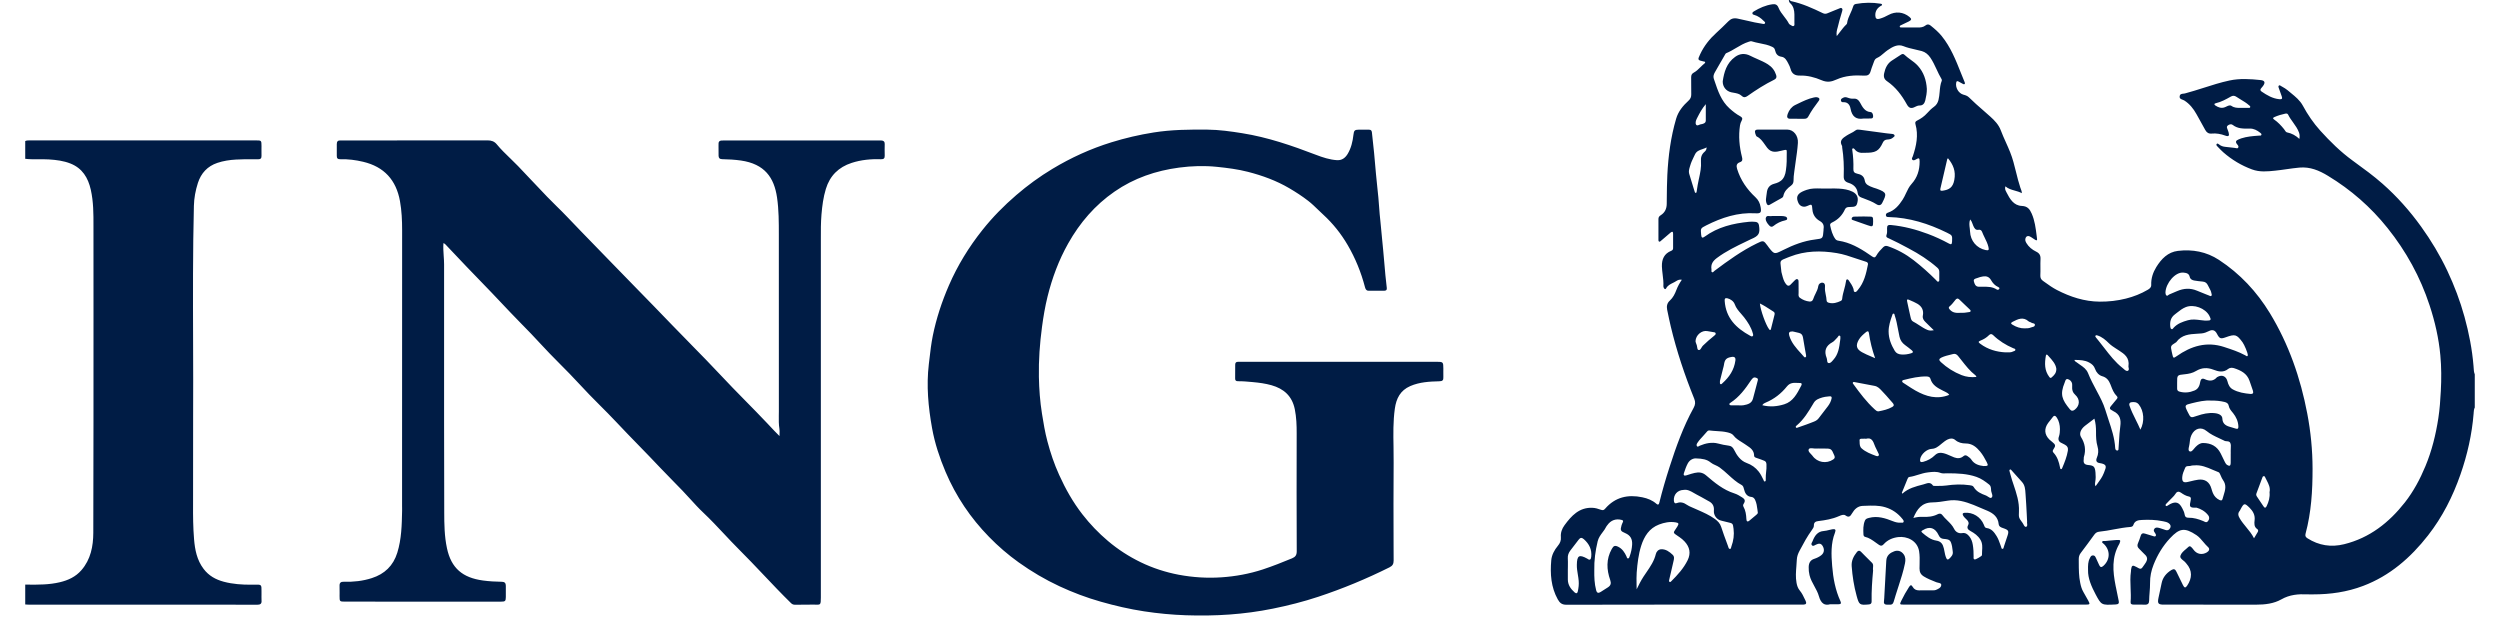 <svg width="88" height="22" viewBox="0 0 88 22" fill="none" xmlns="http://www.w3.org/2000/svg">
<path fill-rule="evenodd" clip-rule="evenodd" d="M60.044 3.666C59.908 3.825 59.827 3.982 59.748 4.136L59.727 4.177C59.694 4.241 59.668 4.334 59.703 4.389C59.728 4.43 59.77 4.412 59.813 4.394C59.836 4.384 59.859 4.374 59.88 4.373C59.91 4.371 59.939 4.359 59.967 4.348L59.973 4.346C60.019 4.327 60.044 4.293 60.044 4.241C60.044 4.107 60.044 3.973 60.044 3.826L60.044 3.666ZM71.259 11.558C71.352 11.558 71.422 11.557 71.486 11.528C71.501 11.522 71.518 11.517 71.535 11.513C71.581 11.502 71.627 11.49 71.629 11.436C71.631 11.396 71.596 11.387 71.56 11.378C71.54 11.373 71.519 11.368 71.504 11.358C71.491 11.347 71.474 11.341 71.457 11.336C71.438 11.329 71.419 11.323 71.406 11.311C71.214 11.141 71.034 11.23 70.848 11.326C70.766 11.368 70.783 11.396 70.843 11.432C70.977 11.515 71.124 11.561 71.259 11.558ZM72.383 12.98C72.361 12.812 72.239 12.678 72.115 12.542L72.115 12.542L72.114 12.541C72.1 12.526 72.086 12.51 72.072 12.495C72.039 12.458 72.019 12.497 72.014 12.524C71.968 12.786 71.963 13.042 72.135 13.268C72.156 13.297 72.182 13.318 72.216 13.287L72.229 13.275C72.307 13.205 72.386 13.133 72.383 12.98ZM70.381 10.155C70.38 10.125 70.359 10.114 70.336 10.103C70.223 10.053 70.143 9.964 70.084 9.859C70.019 9.744 69.922 9.713 69.805 9.73C69.736 9.739 69.668 9.76 69.604 9.785C69.594 9.788 69.584 9.791 69.573 9.795C69.52 9.811 69.46 9.829 69.481 9.906C69.503 9.991 69.533 10.088 69.648 10.093C69.699 10.095 69.749 10.095 69.8 10.094C69.969 10.092 70.137 10.091 70.29 10.193C70.322 10.213 70.362 10.198 70.381 10.155ZM69.011 11.011C69.103 11.016 69.196 11.008 69.288 10.989C69.295 10.988 69.302 10.987 69.31 10.986C69.332 10.984 69.355 10.982 69.363 10.958C69.374 10.926 69.352 10.907 69.332 10.89C69.328 10.886 69.325 10.883 69.322 10.88L69.319 10.877C69.272 10.832 69.224 10.787 69.177 10.742L69.177 10.742L69.177 10.742L69.177 10.742L69.177 10.742C69.108 10.677 69.039 10.612 68.972 10.546C68.916 10.49 68.872 10.502 68.829 10.557L68.805 10.588C68.75 10.658 68.695 10.728 68.624 10.786C68.573 10.827 68.605 10.864 68.636 10.9C68.738 11.017 68.871 11.02 69.011 11.011ZM61.948 10.682C61.968 10.918 62.157 11.436 62.268 11.583L62.273 11.59C62.283 11.605 62.294 11.619 62.314 11.614C62.333 11.608 62.336 11.591 62.34 11.574C62.34 11.571 62.341 11.567 62.342 11.563C62.382 11.403 62.422 11.244 62.462 11.084C62.473 11.041 62.472 10.999 62.432 10.973C62.395 10.95 62.358 10.926 62.321 10.902L62.32 10.902L62.32 10.901C62.203 10.825 62.085 10.748 61.948 10.682ZM59.682 12.011C59.684 12.017 59.685 12.024 59.687 12.033C59.692 12.056 59.699 12.086 59.712 12.111C59.727 12.139 59.733 12.176 59.738 12.211C59.745 12.263 59.752 12.311 59.789 12.321C59.835 12.333 59.864 12.286 59.893 12.237C59.908 12.212 59.924 12.186 59.942 12.168C60.068 12.044 60.202 11.929 60.34 11.818L60.347 11.812C60.373 11.791 60.404 11.767 60.389 11.728C60.379 11.699 60.35 11.696 60.322 11.693C60.316 11.692 60.31 11.691 60.304 11.69L60.279 11.686L60.279 11.686C60.219 11.677 60.159 11.667 60.099 11.655C59.904 11.618 59.69 11.792 59.682 12.011ZM75.342 15.124C75.496 14.842 75.47 14.466 75.284 14.235C75.216 14.149 75.114 14.143 75.015 14.16C74.959 14.171 74.938 14.217 74.957 14.275C75.014 14.447 75.094 14.607 75.175 14.769L75.175 14.769L75.175 14.77C75.233 14.885 75.291 15.002 75.342 15.124ZM65.694 15.443L65.633 15.442C65.594 15.442 65.562 15.442 65.529 15.443C65.496 15.444 65.453 15.451 65.456 15.491C65.458 15.512 65.458 15.534 65.459 15.556C65.46 15.638 65.462 15.722 65.528 15.782C65.671 15.911 65.849 15.977 66.025 16.044L66.045 16.051C66.07 16.06 66.105 16.065 66.126 16.04C66.148 16.013 66.134 15.985 66.122 15.959L66.116 15.948C66.099 15.91 66.081 15.873 66.062 15.836L66.062 15.835C66.027 15.766 65.992 15.696 65.967 15.623C65.916 15.477 65.834 15.402 65.694 15.443ZM60.542 13.409C60.543 13.426 60.542 13.441 60.541 13.454C60.54 13.485 60.539 13.506 60.558 13.519C60.585 13.536 60.603 13.516 60.62 13.499L60.62 13.499L60.624 13.495L60.631 13.488C60.87 13.274 61.042 13.02 61.086 12.691C61.1 12.589 61.055 12.546 60.953 12.564C60.765 12.595 60.708 12.656 60.682 12.848C60.679 12.871 60.673 12.894 60.667 12.917L60.667 12.917C60.664 12.926 60.662 12.935 60.659 12.944L60.542 13.409ZM64.781 11.918C64.779 11.907 64.78 11.894 64.781 11.882C64.783 11.854 64.785 11.827 64.757 11.816C64.726 11.803 64.712 11.827 64.698 11.85C64.692 11.86 64.686 11.87 64.678 11.878C64.659 11.896 64.64 11.917 64.622 11.937L64.622 11.937C64.584 11.979 64.546 12.021 64.5 12.046C64.265 12.173 64.2 12.355 64.299 12.602C64.308 12.623 64.31 12.65 64.313 12.676C64.317 12.722 64.321 12.766 64.359 12.778C64.421 12.796 64.469 12.74 64.512 12.69C64.52 12.681 64.527 12.673 64.534 12.665C64.711 12.471 64.742 12.227 64.773 11.984L64.781 11.918ZM63.096 11.666C62.981 11.666 62.952 11.708 62.983 11.816C63.056 12.066 63.223 12.25 63.39 12.434L63.39 12.434L63.39 12.434C63.419 12.466 63.448 12.498 63.476 12.531C63.48 12.535 63.483 12.539 63.487 12.544L63.487 12.544L63.487 12.544C63.504 12.566 63.524 12.591 63.555 12.574C63.584 12.558 63.577 12.523 63.572 12.493L63.57 12.483C63.557 12.409 63.544 12.335 63.53 12.261L63.53 12.261C63.507 12.136 63.484 12.011 63.466 11.885C63.452 11.793 63.411 11.74 63.327 11.719C63.266 11.703 63.204 11.689 63.15 11.677L63.15 11.677L63.149 11.677L63.149 11.677L63.096 11.666ZM78.911 3.798L78.979 3.798C79.03 3.798 79.076 3.798 79.122 3.797C79.129 3.797 79.136 3.797 79.143 3.798C79.17 3.799 79.199 3.801 79.208 3.771C79.216 3.743 79.192 3.724 79.169 3.706C79.164 3.703 79.159 3.699 79.154 3.695C79.075 3.625 78.985 3.571 78.895 3.517C78.837 3.483 78.779 3.448 78.725 3.41C78.655 3.361 78.595 3.36 78.522 3.401L78.521 3.402C78.354 3.496 78.186 3.59 77.996 3.633C77.931 3.647 77.936 3.685 77.983 3.715C78.085 3.782 78.191 3.823 78.318 3.774C78.335 3.767 78.352 3.759 78.37 3.75C78.43 3.721 78.493 3.69 78.549 3.728C78.647 3.797 78.751 3.797 78.847 3.797C78.869 3.797 78.89 3.797 78.911 3.798ZM66.005 12.609C65.9 12.315 65.829 12.024 65.786 11.725C65.775 11.647 65.735 11.649 65.686 11.689C65.588 11.77 65.49 11.852 65.426 11.965C65.316 12.159 65.345 12.289 65.54 12.397C65.643 12.455 65.752 12.501 65.861 12.547L65.861 12.547C65.909 12.568 65.958 12.588 66.005 12.609ZM79.888 17.325C79.923 17.171 79.855 17.039 79.787 16.906C79.772 16.878 79.758 16.851 79.744 16.823C79.742 16.818 79.74 16.813 79.738 16.808C79.728 16.783 79.716 16.755 79.679 16.761C79.65 16.765 79.641 16.792 79.632 16.817L79.629 16.826C79.597 16.912 79.564 16.999 79.532 17.086C79.497 17.181 79.462 17.275 79.426 17.37C79.409 17.414 79.424 17.45 79.448 17.486L79.48 17.532L79.48 17.533L79.481 17.535C79.547 17.631 79.613 17.726 79.675 17.824C79.723 17.898 79.757 17.876 79.787 17.814C79.859 17.663 79.906 17.506 79.888 17.325ZM64.022 15.788L64.006 15.787C63.978 15.787 63.95 15.786 63.923 15.788C63.893 15.791 63.859 15.787 63.825 15.783C63.757 15.776 63.691 15.768 63.669 15.813C63.638 15.873 63.691 15.927 63.743 15.98C63.764 16.001 63.784 16.022 63.799 16.043C63.967 16.282 64.29 16.335 64.529 16.173C64.582 16.137 64.597 16.102 64.57 16.039L64.568 16.033C64.464 15.789 64.464 15.788 64.192 15.788H64.044L64.022 15.788ZM69.349 7.725C69.309 7.833 69.322 7.935 69.335 8.033C69.34 8.073 69.345 8.113 69.346 8.152C69.359 8.476 69.579 8.736 69.893 8.802C69.999 8.824 70.019 8.803 69.993 8.694C69.966 8.579 69.914 8.473 69.862 8.368C69.829 8.299 69.795 8.231 69.768 8.159C69.75 8.111 69.706 8.077 69.651 8.088C69.538 8.111 69.501 8.037 69.462 7.954C69.451 7.932 69.443 7.908 69.435 7.884C69.416 7.83 69.396 7.775 69.349 7.725ZM80.938 4.89C80.952 4.81 80.951 4.742 80.928 4.674C80.881 4.537 80.798 4.423 80.716 4.308C80.652 4.22 80.588 4.131 80.54 4.032C80.523 3.996 80.481 3.992 80.442 4C80.31 4.027 80.182 4.067 80.058 4.121C80.006 4.144 79.993 4.169 80.048 4.206C80.184 4.3 80.296 4.419 80.399 4.547C80.408 4.559 80.417 4.572 80.425 4.585C80.446 4.619 80.468 4.653 80.507 4.661C80.672 4.694 80.811 4.771 80.938 4.89ZM68.568 5.569C68.564 5.575 68.56 5.58 68.556 5.584C68.549 5.592 68.544 5.599 68.542 5.606C68.461 5.95 68.38 6.296 68.301 6.641C68.285 6.713 68.318 6.722 68.384 6.712C68.605 6.68 68.741 6.604 68.791 6.337C68.851 6.021 68.752 5.797 68.568 5.569ZM68.736 19.409C68.734 19.398 68.733 19.387 68.732 19.376L68.729 19.352C68.725 19.309 68.72 19.267 68.711 19.225C68.664 19.014 68.632 18.985 68.417 18.969C68.329 18.963 68.279 18.921 68.242 18.841C68.118 18.575 67.922 18.513 67.687 18.661C67.682 18.664 67.677 18.667 67.672 18.669C67.642 18.686 67.609 18.705 67.661 18.749C67.809 18.875 67.961 19 68.157 19.029C68.325 19.054 68.388 19.154 68.424 19.305C68.431 19.338 68.438 19.371 68.444 19.405C68.459 19.485 68.474 19.564 68.507 19.64C68.534 19.701 68.563 19.715 68.615 19.665C68.689 19.595 68.757 19.524 68.736 19.409ZM72.941 13.584V13.584C72.942 13.562 72.943 13.535 72.939 13.509C72.924 13.422 72.858 13.365 72.787 13.345C72.724 13.328 72.705 13.384 72.688 13.435C72.686 13.442 72.683 13.449 72.681 13.456L72.676 13.468C72.503 13.888 72.582 14.069 72.858 14.406C72.914 14.476 72.972 14.47 73.037 14.417C73.213 14.274 73.224 14.056 73.045 13.894C72.957 13.815 72.933 13.728 72.94 13.609C72.94 13.601 72.94 13.593 72.941 13.584ZM68.07 11.624C68.03 11.585 67.993 11.549 67.957 11.514L67.957 11.514L67.956 11.513L67.956 11.513C67.889 11.448 67.829 11.39 67.77 11.33C67.711 11.27 67.666 11.203 67.684 11.11C67.721 10.924 67.649 10.785 67.493 10.693C67.411 10.645 67.323 10.607 67.236 10.57L67.236 10.57L67.195 10.552C67.129 10.523 67.117 10.553 67.132 10.616C67.148 10.689 67.164 10.762 67.179 10.835L67.179 10.836C67.2 10.936 67.221 11.036 67.245 11.135L67.251 11.158C67.264 11.219 67.28 11.286 67.338 11.317C67.412 11.355 67.481 11.4 67.55 11.445C67.645 11.507 67.74 11.569 67.846 11.613C67.904 11.637 67.963 11.643 68.07 11.624ZM70.617 12.403L70.643 12.403C70.729 12.405 70.797 12.406 70.86 12.372C70.868 12.367 70.879 12.364 70.889 12.361C70.915 12.353 70.942 12.345 70.941 12.31C70.94 12.28 70.913 12.272 70.888 12.265C70.88 12.263 70.872 12.26 70.865 12.257C70.603 12.145 70.365 11.996 70.159 11.797C70.104 11.745 70.06 11.75 70.011 11.799C69.926 11.885 69.823 11.946 69.713 11.989C69.62 12.026 69.642 12.053 69.704 12.1C69.976 12.304 70.287 12.388 70.589 12.403L70.617 12.403ZM79.341 18.948L79.392 18.863L79.393 18.861C79.421 18.815 79.447 18.771 79.473 18.727C79.494 18.691 79.492 18.648 79.459 18.627C79.337 18.547 79.35 18.427 79.362 18.309L79.363 18.305C79.382 18.127 79.303 17.991 79.187 17.875C79.007 17.698 78.988 17.704 78.868 17.926L78.863 17.936L78.86 17.943C78.854 17.956 78.848 17.97 78.839 17.98C78.758 18.076 78.786 18.159 78.846 18.259C78.909 18.364 78.987 18.459 79.065 18.554C79.165 18.675 79.267 18.798 79.341 18.948ZM60.074 5.189C60.025 5.215 59.974 5.233 59.924 5.25C59.817 5.286 59.717 5.32 59.662 5.438C59.648 5.467 59.633 5.497 59.619 5.527L59.619 5.527L59.619 5.527C59.572 5.624 59.526 5.72 59.497 5.824L59.489 5.849L59.483 5.87C59.459 5.95 59.435 6.031 59.459 6.115C59.507 6.28 59.558 6.443 59.609 6.607L59.652 6.743L59.654 6.75C59.659 6.768 59.665 6.788 59.686 6.789C59.717 6.79 59.719 6.765 59.722 6.744L59.723 6.736C59.743 6.588 59.77 6.442 59.801 6.297L59.807 6.273C59.848 6.079 59.89 5.884 59.874 5.683C59.864 5.551 59.89 5.441 59.993 5.35C60.029 5.318 60.072 5.278 60.074 5.189ZM61.153 14.267V14.267C61.176 14.267 61.199 14.268 61.221 14.269C61.273 14.271 61.324 14.274 61.373 14.264C61.513 14.237 61.658 14.205 61.704 14.035C61.748 13.873 61.79 13.711 61.833 13.548L61.833 13.547L61.868 13.413L61.87 13.406C61.88 13.368 61.892 13.328 61.842 13.308L61.84 13.307C61.795 13.289 61.747 13.269 61.704 13.308C61.679 13.33 61.657 13.355 61.639 13.382C61.437 13.684 61.224 13.975 60.914 14.176L60.91 14.179C60.891 14.191 60.869 14.205 60.875 14.232C60.883 14.266 60.912 14.266 60.937 14.267L60.945 14.267C60.995 14.268 61.046 14.268 61.096 14.267L61.153 14.267ZM74.922 12.889C74.966 12.585 74.773 12.458 74.594 12.341L74.557 12.317C74.534 12.302 74.511 12.287 74.489 12.273L74.488 12.273C74.399 12.215 74.31 12.158 74.233 12.082C74.116 11.966 73.992 11.858 73.831 11.808L73.827 11.807C73.804 11.8 73.78 11.792 73.763 11.815C73.745 11.839 73.762 11.861 73.778 11.881C73.809 11.919 73.84 11.957 73.871 11.995C73.936 12.076 74 12.158 74.063 12.24L74.063 12.24L74.063 12.24L74.064 12.241L74.064 12.241C74.261 12.496 74.458 12.752 74.715 12.953C74.728 12.963 74.741 12.974 74.754 12.986C74.8 13.028 74.849 13.073 74.9 13.052C74.947 13.032 74.936 12.982 74.927 12.94L74.927 12.94C74.922 12.919 74.918 12.901 74.922 12.889ZM62.033 14.264C62.304 14.333 62.563 14.307 62.806 14.231C63.114 14.136 63.256 13.859 63.395 13.591L63.409 13.563C63.429 13.524 63.424 13.482 63.372 13.482C63.342 13.483 63.31 13.481 63.28 13.479C63.144 13.472 63.01 13.465 62.9 13.602C62.699 13.853 62.451 14.047 62.153 14.171L62.147 14.174C62.109 14.189 62.067 14.207 62.033 14.264ZM69.567 13.258C69.563 13.251 69.56 13.245 69.557 13.24C69.549 13.226 69.545 13.217 69.537 13.212C69.344 13.064 69.196 12.875 69.048 12.686L69.048 12.686C69.006 12.633 68.965 12.58 68.922 12.528C68.874 12.47 68.821 12.444 68.752 12.461C68.723 12.469 68.694 12.476 68.665 12.483L68.665 12.483C68.556 12.509 68.447 12.536 68.343 12.584C68.25 12.629 68.239 12.673 68.318 12.745C68.534 12.945 68.778 13.099 69.05 13.205C69.212 13.268 69.38 13.288 69.573 13.268L69.567 13.258ZM66.479 11.666C66.48 11.918 66.57 12.142 66.697 12.352C66.749 12.438 66.831 12.47 66.925 12.478C67.044 12.488 67.16 12.47 67.275 12.435C67.349 12.412 67.349 12.376 67.298 12.333C67.22 12.267 67.138 12.205 67.055 12.144C66.956 12.071 66.891 11.979 66.863 11.855C66.842 11.765 66.825 11.675 66.809 11.585L66.809 11.585C66.779 11.424 66.749 11.262 66.695 11.106C66.693 11.1 66.692 11.092 66.69 11.085C66.686 11.063 66.682 11.041 66.655 11.039C66.624 11.037 66.616 11.064 66.609 11.088C66.608 11.092 66.607 11.097 66.605 11.101C66.54 11.284 66.479 11.468 66.479 11.666ZM60.8 10.498C60.721 10.489 60.704 10.509 60.709 10.591C60.748 11.194 61.114 11.55 61.601 11.816L61.611 11.822C61.636 11.836 61.667 11.853 61.693 11.833C61.722 11.809 61.712 11.776 61.703 11.745C61.701 11.739 61.7 11.734 61.698 11.729C61.64 11.517 61.523 11.34 61.392 11.169C61.359 11.126 61.323 11.086 61.288 11.046L61.288 11.046L61.287 11.045C61.2 10.946 61.111 10.846 61.063 10.711C61.023 10.601 60.915 10.527 60.8 10.498ZM64.475 14.011C64.481 13.955 64.441 13.945 64.397 13.951C64.379 13.953 64.36 13.955 64.342 13.957C64.275 13.964 64.207 13.971 64.144 13.991L64.133 13.995C64.022 14.03 63.912 14.066 63.842 14.183L63.817 14.225C63.657 14.493 63.496 14.761 63.255 14.967L63.246 14.973C63.224 14.992 63.196 15.014 63.217 15.046C63.233 15.07 63.258 15.059 63.281 15.05L63.289 15.047L63.296 15.044C63.342 15.028 63.388 15.012 63.434 14.996L63.434 14.996C63.538 14.96 63.642 14.924 63.744 14.883C63.762 14.875 63.78 14.868 63.798 14.862C63.876 14.833 63.954 14.804 64.008 14.734L64.065 14.661L64.065 14.66C64.16 14.539 64.254 14.418 64.346 14.294C64.407 14.211 64.455 14.12 64.475 14.011ZM71.354 18.357C71.349 18.268 71.345 18.18 71.341 18.092C71.329 17.866 71.318 17.644 71.301 17.421C71.3 17.403 71.299 17.385 71.297 17.367C71.288 17.225 71.279 17.081 71.174 16.965C71.097 16.881 71.022 16.797 70.947 16.712L70.945 16.71L70.944 16.709C70.9 16.66 70.856 16.61 70.812 16.561L70.805 16.553C70.791 16.536 70.776 16.518 70.753 16.528C70.721 16.542 70.73 16.569 70.737 16.593L70.74 16.604L70.749 16.638L70.749 16.639C70.773 16.727 70.796 16.814 70.824 16.901C70.841 16.953 70.859 17.004 70.876 17.056L70.876 17.056C70.979 17.363 71.083 17.67 71.067 18.006C71.057 18.219 71.063 18.227 71.181 18.388L71.193 18.403C71.204 18.418 71.213 18.437 71.224 18.456C71.249 18.506 71.276 18.558 71.324 18.542C71.365 18.528 71.36 18.479 71.355 18.43C71.352 18.404 71.35 18.378 71.354 18.357ZM77.62 11.286H77.669C77.829 11.286 77.845 11.261 77.77 11.117C77.627 10.847 77.223 10.698 76.94 10.81C76.823 10.856 76.726 10.932 76.629 11.009L76.629 11.009L76.629 11.009L76.629 11.009C76.604 11.029 76.579 11.049 76.554 11.068C76.407 11.179 76.376 11.327 76.394 11.497C76.398 11.53 76.403 11.568 76.435 11.583C76.466 11.598 76.482 11.575 76.498 11.554C76.502 11.548 76.507 11.542 76.511 11.537C76.648 11.389 76.825 11.326 77.013 11.273C77.164 11.23 77.309 11.249 77.454 11.268C77.51 11.275 77.565 11.282 77.62 11.286ZM77.319 17.87C77.087 17.878 77.061 17.846 77.102 17.666C77.109 17.634 77.115 17.601 77.118 17.568C77.123 17.521 77.105 17.489 77.055 17.479C76.948 17.458 76.858 17.405 76.77 17.342C76.703 17.295 76.631 17.292 76.581 17.377C76.549 17.431 76.505 17.475 76.461 17.519C76.443 17.536 76.426 17.553 76.41 17.57C76.386 17.596 76.361 17.62 76.337 17.645L76.337 17.645C76.309 17.673 76.282 17.701 76.255 17.73L76.254 17.73C76.236 17.75 76.212 17.776 76.239 17.804C76.259 17.825 76.279 17.812 76.298 17.799L76.305 17.795L76.325 17.782C76.345 17.769 76.366 17.755 76.388 17.744C76.588 17.642 76.708 17.682 76.811 17.883L76.812 17.884C76.85 17.957 76.888 18.031 76.9 18.113C76.911 18.195 76.956 18.226 77.033 18.224C77.216 18.22 77.388 18.273 77.555 18.342C77.565 18.346 77.576 18.352 77.586 18.357C77.63 18.379 77.675 18.402 77.72 18.346C77.773 18.28 77.779 18.202 77.73 18.139C77.615 17.988 77.453 17.909 77.319 17.87ZM68.614 13.899C68.577 13.842 68.525 13.817 68.474 13.792L68.474 13.792L68.474 13.792C68.462 13.787 68.451 13.781 68.44 13.775L68.387 13.749C68.201 13.654 68.015 13.56 67.949 13.327C67.933 13.271 67.88 13.254 67.82 13.252C67.548 13.245 67.285 13.307 67.023 13.372L67.013 13.374C66.989 13.38 66.962 13.385 66.957 13.417C66.952 13.448 66.978 13.465 67 13.479L67.005 13.482C67.043 13.506 67.08 13.531 67.118 13.555L67.118 13.556C67.221 13.623 67.324 13.691 67.432 13.752C67.801 13.958 68.185 14.071 68.614 13.899ZM72.51 15.109C72.511 14.96 72.472 14.811 72.404 14.707C72.357 14.636 72.312 14.601 72.248 14.693C72.222 14.73 72.194 14.764 72.166 14.798C72.142 14.827 72.117 14.857 72.095 14.888C71.946 15.093 71.963 15.301 72.143 15.476C72.175 15.507 72.211 15.535 72.246 15.563C72.356 15.65 72.365 15.693 72.285 15.81C72.255 15.853 72.241 15.889 72.28 15.931C72.42 16.078 72.475 16.262 72.513 16.455C72.514 16.459 72.515 16.463 72.516 16.468L72.516 16.468C72.519 16.489 72.522 16.511 72.547 16.513C72.573 16.516 72.582 16.494 72.59 16.473L72.594 16.464C72.676 16.27 72.754 16.075 72.789 15.864C72.805 15.767 72.775 15.703 72.693 15.659L72.665 15.643C72.635 15.626 72.605 15.609 72.573 15.596C72.464 15.552 72.436 15.472 72.474 15.366C72.504 15.282 72.507 15.196 72.51 15.109ZM76.224 10.292L76.224 10.295C76.226 10.33 76.228 10.375 76.259 10.401C76.286 10.422 76.305 10.405 76.325 10.387C76.334 10.379 76.343 10.371 76.353 10.367C76.426 10.336 76.499 10.305 76.571 10.274L76.635 10.247C76.867 10.147 77.1 10.133 77.336 10.233C77.439 10.277 77.543 10.318 77.647 10.359L77.757 10.402C77.76 10.404 77.763 10.405 77.766 10.406L77.773 10.41C77.794 10.42 77.817 10.431 77.837 10.415C77.862 10.395 77.855 10.37 77.848 10.346C77.846 10.338 77.843 10.33 77.842 10.323C77.83 10.25 77.795 10.187 77.761 10.125C77.746 10.097 77.731 10.069 77.717 10.041C77.682 9.964 77.625 9.92 77.537 9.912C77.436 9.903 77.335 9.891 77.235 9.874C77.164 9.861 77.097 9.827 77.08 9.75C77.053 9.626 76.966 9.607 76.861 9.596C76.57 9.564 76.237 9.967 76.224 10.292ZM66.121 14.48C66.29 14.448 66.457 14.411 66.609 14.324C66.678 14.284 66.672 14.238 66.623 14.184C66.583 14.14 66.545 14.096 66.506 14.051L66.506 14.051L66.506 14.051C66.438 13.971 66.368 13.891 66.295 13.816L66.279 13.799C66.267 13.787 66.256 13.775 66.245 13.763C66.173 13.684 66.1 13.605 65.985 13.583C65.757 13.539 65.528 13.496 65.299 13.453L65.294 13.452L65.285 13.45C65.262 13.444 65.237 13.438 65.222 13.465C65.21 13.487 65.223 13.504 65.237 13.519L65.241 13.525L65.245 13.53C65.471 13.841 65.701 14.147 65.985 14.406L65.995 14.415C66.031 14.448 66.067 14.482 66.121 14.48ZM78.522 15.946V15.945C78.522 15.92 78.522 15.895 78.521 15.869C78.519 15.838 78.521 15.805 78.524 15.773V15.773C78.528 15.708 78.533 15.644 78.504 15.587C78.48 15.54 78.433 15.536 78.384 15.532C78.348 15.53 78.312 15.527 78.283 15.506L78.28 15.504C78.277 15.502 78.273 15.501 78.269 15.5L78.266 15.498L78.261 15.496C78.213 15.472 78.165 15.45 78.116 15.427L78.116 15.427C77.962 15.356 77.808 15.284 77.672 15.172C77.476 15.009 77.25 15.081 77.139 15.314C77.093 15.414 77.081 15.519 77.071 15.627C77.069 15.652 77.062 15.681 77.055 15.71C77.038 15.785 77.02 15.861 77.072 15.886C77.132 15.916 77.183 15.853 77.233 15.791C77.25 15.77 77.267 15.748 77.285 15.732C77.361 15.658 77.439 15.594 77.549 15.594C77.825 15.595 78.04 15.705 78.168 15.961C78.197 16.018 78.224 16.075 78.252 16.132L78.252 16.133C78.275 16.18 78.297 16.226 78.32 16.272C78.338 16.309 78.361 16.343 78.397 16.367C78.478 16.418 78.517 16.4 78.52 16.303C78.522 16.232 78.522 16.16 78.521 16.089V16.088C78.521 16.052 78.521 16.017 78.521 15.981C78.521 15.969 78.521 15.957 78.522 15.946V15.946V15.946ZM55.189 20.013H55.188V20.398C55.188 20.592 55.292 20.732 55.427 20.853C55.482 20.901 55.524 20.889 55.54 20.814C55.565 20.693 55.581 20.572 55.57 20.445C55.564 20.372 55.552 20.299 55.54 20.226C55.521 20.111 55.502 19.996 55.505 19.879C55.511 19.551 55.585 19.508 55.867 19.662L55.87 19.664C55.873 19.665 55.875 19.666 55.877 19.668C55.965 19.735 56.001 19.692 56.011 19.601C56.04 19.344 55.939 19.145 55.751 18.979C55.675 18.912 55.625 18.923 55.569 18.996C55.525 19.055 55.479 19.113 55.434 19.172C55.381 19.24 55.328 19.308 55.276 19.378C55.215 19.458 55.18 19.547 55.187 19.653C55.192 19.735 55.191 19.818 55.19 19.901V19.901C55.189 19.938 55.189 19.976 55.189 20.013ZM77.198 16.383H77.198C77.175 16.384 77.151 16.384 77.131 16.392C77.106 16.403 77.076 16.404 77.046 16.405C76.994 16.407 76.943 16.409 76.921 16.461L76.907 16.492L76.907 16.492C76.866 16.587 76.823 16.684 76.815 16.79C76.803 16.957 76.856 17.001 77.016 16.963C77.049 16.956 77.082 16.948 77.114 16.94L77.115 16.94C77.201 16.919 77.288 16.897 77.375 16.886C77.616 16.853 77.777 16.966 77.842 17.201C77.857 17.252 77.872 17.304 77.893 17.354C77.939 17.464 78.016 17.547 78.124 17.599C78.169 17.62 78.218 17.628 78.233 17.566C78.244 17.521 78.258 17.477 78.272 17.433C78.327 17.255 78.382 17.078 78.248 16.895C78.219 16.855 78.199 16.809 78.179 16.763C78.17 16.74 78.16 16.717 78.149 16.696L78.145 16.686C78.132 16.659 78.118 16.631 78.089 16.62C78.023 16.596 77.959 16.568 77.895 16.54C77.683 16.448 77.472 16.356 77.228 16.382C77.222 16.382 77.216 16.383 77.21 16.383C77.206 16.383 77.202 16.383 77.198 16.383ZM73.723 14.736C73.687 14.763 73.653 14.789 73.619 14.815C73.538 14.875 73.462 14.932 73.388 14.991C73.242 15.108 73.177 15.265 73.254 15.388C73.392 15.61 73.43 15.837 73.353 16.086C73.348 16.101 73.349 16.117 73.349 16.134V16.134C73.349 16.147 73.349 16.16 73.347 16.172C73.329 16.299 73.372 16.357 73.509 16.369C73.707 16.386 73.742 16.432 73.761 16.634C73.771 16.741 73.772 16.849 73.753 16.956L73.751 16.967C73.743 17.01 73.734 17.056 73.764 17.116C73.781 17.093 73.796 17.071 73.812 17.049L73.83 17.025C73.918 16.905 74.001 16.791 74.052 16.659L74.068 16.619C74.145 16.426 74.179 16.341 73.9 16.299C73.801 16.284 73.764 16.218 73.808 16.116C73.864 15.986 73.874 15.851 73.833 15.716C73.783 15.547 73.779 15.376 73.78 15.201C73.781 15.05 73.769 14.897 73.723 14.736ZM77.834 14.101C77.609 14.084 77.388 14.137 77.165 14.191L77.152 14.194C76.895 14.255 76.889 14.265 77.008 14.504C77.113 14.715 77.113 14.715 77.331 14.639L77.335 14.638C77.537 14.568 77.744 14.52 77.96 14.543C78.118 14.56 78.223 14.625 78.227 14.733C78.233 14.895 78.323 14.971 78.458 15.015C78.492 15.026 78.526 15.035 78.56 15.045C78.605 15.057 78.649 15.069 78.692 15.085C78.775 15.115 78.794 15.078 78.791 15.003C78.782 14.827 78.711 14.676 78.604 14.54C78.595 14.529 78.585 14.518 78.576 14.507C78.523 14.442 78.469 14.376 78.453 14.289C78.438 14.202 78.381 14.168 78.302 14.149C78.15 14.112 77.997 14.098 77.834 14.101ZM59.262 17.245C59.043 17.251 58.902 17.417 58.921 17.628C58.927 17.696 58.956 17.735 59.023 17.709C59.157 17.657 59.268 17.692 59.38 17.77C59.429 17.805 59.485 17.828 59.54 17.852L59.562 17.862L59.588 17.873C59.642 17.898 59.695 17.921 59.749 17.944C59.961 18.037 60.174 18.13 60.364 18.268C60.466 18.343 60.547 18.423 60.587 18.551C60.647 18.739 60.715 18.924 60.784 19.108L60.828 19.228C60.831 19.235 60.833 19.244 60.835 19.252C60.845 19.285 60.855 19.322 60.894 19.322C60.927 19.322 60.933 19.291 60.938 19.262C60.94 19.252 60.943 19.241 60.946 19.233C61.02 19.033 61.048 18.827 61.021 18.613L61.02 18.608C60.997 18.425 60.997 18.423 60.812 18.382C60.761 18.371 60.711 18.358 60.66 18.345C60.632 18.337 60.603 18.33 60.575 18.323C60.423 18.285 60.315 18.131 60.329 17.972C60.342 17.829 60.29 17.721 60.166 17.652L60.102 17.617L60.056 17.591L60.056 17.591C59.946 17.529 59.837 17.467 59.725 17.41C59.692 17.393 59.66 17.374 59.627 17.355C59.512 17.288 59.397 17.221 59.262 17.245ZM69.819 16.405C69.983 16.408 69.995 16.389 69.934 16.269C69.866 16.137 69.793 16.006 69.698 15.892C69.566 15.734 69.417 15.609 69.191 15.61C69.062 15.61 68.933 15.581 68.826 15.489C68.747 15.421 68.651 15.425 68.56 15.468C68.486 15.503 68.422 15.555 68.358 15.607C68.346 15.616 68.335 15.626 68.323 15.636L68.323 15.636C68.228 15.715 68.131 15.795 67.997 15.8C67.824 15.807 67.624 15.984 67.59 16.157C67.572 16.249 67.605 16.282 67.695 16.257C67.852 16.215 67.994 16.138 68.109 16.024C68.198 15.937 68.29 15.925 68.4 15.95C68.488 15.97 68.569 16.006 68.65 16.042C68.696 16.063 68.742 16.083 68.789 16.101C68.907 16.144 69.015 16.14 69.112 16.058C69.162 16.015 69.205 16.019 69.255 16.055L69.265 16.062C69.312 16.096 69.359 16.128 69.391 16.178C69.499 16.345 69.667 16.386 69.819 16.405ZM62.179 16.492C62.186 16.247 62.183 16.244 62.006 16.181L61.944 16.159C61.902 16.145 61.861 16.131 61.82 16.116C61.783 16.104 61.745 16.084 61.745 16.043C61.745 15.852 61.616 15.765 61.487 15.68L61.455 15.658C61.449 15.654 61.444 15.651 61.438 15.647C61.434 15.644 61.43 15.641 61.426 15.638C61.386 15.61 61.345 15.585 61.305 15.56C61.2 15.495 61.096 15.431 61.017 15.326C60.969 15.262 60.883 15.238 60.801 15.218C60.678 15.189 60.553 15.181 60.428 15.174C60.346 15.169 60.263 15.164 60.181 15.153C60.145 15.148 60.114 15.16 60.092 15.186C60.049 15.24 60.001 15.291 59.954 15.342C59.881 15.421 59.808 15.499 59.748 15.59C59.725 15.625 59.706 15.671 59.733 15.706C59.756 15.736 59.781 15.719 59.805 15.704C59.814 15.698 59.822 15.693 59.83 15.689C60.038 15.602 60.258 15.555 60.476 15.612C60.599 15.644 60.72 15.672 60.845 15.686C60.939 15.696 60.994 15.742 61.038 15.83C61.136 16.029 61.267 16.218 61.476 16.294C61.656 16.359 61.794 16.457 61.908 16.602C61.976 16.689 62.024 16.789 62.072 16.888L62.074 16.892C62.076 16.897 62.078 16.902 62.08 16.908C62.088 16.931 62.096 16.955 62.127 16.946C62.158 16.937 62.156 16.904 62.155 16.877L62.154 16.871C62.15 16.773 62.161 16.677 62.169 16.597L62.169 16.597C62.174 16.557 62.178 16.522 62.179 16.492ZM79.124 12.507C79.125 12.426 79.001 12.134 78.937 12.047C78.73 11.768 78.678 11.753 78.344 11.873C78.165 11.937 78.126 11.921 78.036 11.748C77.971 11.622 77.88 11.59 77.754 11.654C77.672 11.695 77.591 11.727 77.499 11.736C77.448 11.741 77.396 11.744 77.344 11.747C77.069 11.763 76.794 11.779 76.603 12.046C76.6 12.05 76.595 12.052 76.59 12.055C76.588 12.056 76.585 12.057 76.582 12.059C76.492 12.116 76.446 12.145 76.429 12.186C76.412 12.226 76.423 12.28 76.446 12.386C76.454 12.418 76.461 12.45 76.468 12.482C76.495 12.609 76.509 12.615 76.615 12.54C77.125 12.18 77.67 12.011 78.29 12.214L78.307 12.22C78.554 12.301 78.8 12.381 79.03 12.506C79.033 12.508 79.036 12.509 79.039 12.511L79.05 12.518C79.078 12.538 79.11 12.559 79.124 12.507ZM73.019 12.669C73.031 12.714 73.056 12.729 73.08 12.742C73.089 12.747 73.097 12.752 73.104 12.758C73.141 12.787 73.179 12.813 73.218 12.84L73.218 12.84C73.33 12.916 73.442 12.993 73.499 13.134C73.584 13.348 73.692 13.55 73.8 13.753L73.802 13.757L73.811 13.774C73.925 13.986 74.038 14.199 74.109 14.432C74.142 14.545 74.18 14.656 74.217 14.768C74.326 15.094 74.436 15.421 74.455 15.771C74.458 15.813 74.477 15.859 74.526 15.859C74.571 15.859 74.572 15.822 74.572 15.791C74.572 15.785 74.572 15.778 74.573 15.773C74.579 15.688 74.585 15.603 74.59 15.517V15.517V15.517C74.6 15.346 74.61 15.176 74.634 15.007C74.668 14.766 74.62 14.581 74.39 14.473C74.379 14.467 74.369 14.461 74.359 14.454L74.345 14.446C74.339 14.442 74.333 14.439 74.326 14.435C74.256 14.4 74.254 14.355 74.302 14.298L74.352 14.238L74.391 14.191L74.391 14.19C74.43 14.144 74.468 14.098 74.507 14.051C74.537 14.016 74.552 13.982 74.512 13.944C74.407 13.841 74.356 13.709 74.305 13.576L74.289 13.535C74.235 13.397 74.159 13.287 73.999 13.243C73.88 13.21 73.787 13.105 73.747 12.988C73.708 12.873 73.634 12.812 73.539 12.761C73.383 12.675 73.215 12.672 73.036 12.669L73.019 12.669ZM66.945 17.347C66.951 17.357 66.956 17.367 66.963 17.377C67.171 17.187 67.431 17.121 67.689 17.055L67.697 17.053C67.718 17.048 67.739 17.04 67.761 17.033L67.761 17.033L67.761 17.033C67.857 17.001 67.956 16.968 68.038 17.089C68.046 17.102 68.076 17.104 68.096 17.104C68.134 17.103 68.173 17.103 68.212 17.104C68.309 17.104 68.405 17.105 68.499 17.091C68.776 17.05 69.052 17.04 69.329 17.079L69.337 17.08C69.388 17.087 69.444 17.094 69.472 17.14C69.571 17.311 69.736 17.379 69.906 17.442C69.93 17.451 69.954 17.468 69.978 17.484C70.023 17.514 70.067 17.544 70.1 17.518C70.15 17.48 70.13 17.419 70.11 17.359C70.102 17.334 70.094 17.31 70.09 17.287C70.088 17.274 70.087 17.261 70.086 17.248L70.085 17.229C70.081 17.167 70.078 17.104 70.02 17.058C69.882 16.948 69.74 16.845 69.57 16.786C69.243 16.672 68.906 16.662 68.566 16.66C68.542 16.659 68.518 16.661 68.493 16.662C68.43 16.665 68.366 16.668 68.311 16.648C68.166 16.592 68.026 16.609 67.881 16.626L67.853 16.63C67.74 16.643 67.631 16.677 67.523 16.71C67.421 16.742 67.319 16.774 67.213 16.788C67.171 16.794 67.156 16.83 67.141 16.866C67.094 16.982 67.047 17.097 67 17.213L66.998 17.216L66.945 17.347ZM76.635 13.482L76.635 13.548C76.635 13.592 76.635 13.636 76.635 13.681C76.635 13.733 76.658 13.766 76.709 13.782C76.893 13.838 77.072 13.819 77.247 13.746C77.387 13.688 77.428 13.566 77.451 13.43C77.466 13.343 77.52 13.306 77.603 13.345C77.761 13.418 77.906 13.426 78.033 13.283C78.038 13.278 78.043 13.275 78.049 13.271L78.054 13.269C78.216 13.177 78.362 13.242 78.407 13.424C78.435 13.54 78.486 13.646 78.592 13.705C78.786 13.814 79 13.847 79.216 13.867C79.302 13.876 79.329 13.832 79.303 13.753C79.276 13.673 79.249 13.594 79.221 13.514L79.182 13.402C79.091 13.139 78.872 13.036 78.636 12.959C78.57 12.938 78.488 12.941 78.434 12.985C78.264 13.124 78.088 13.081 77.913 13.013C77.7 12.931 77.499 12.938 77.302 13.058C77.181 13.132 77.043 13.16 76.905 13.174L76.899 13.174C76.634 13.201 76.633 13.201 76.635 13.482ZM59.706 16.136C59.613 16.128 59.484 16.176 59.41 16.312C59.352 16.42 59.312 16.539 59.273 16.656C59.249 16.726 59.283 16.758 59.358 16.733L59.413 16.716L59.413 16.716C59.492 16.69 59.571 16.665 59.652 16.647C59.798 16.615 59.926 16.622 60.058 16.736C60.356 16.992 60.66 17.244 61.045 17.366C61.146 17.397 61.238 17.454 61.328 17.511C61.413 17.564 61.443 17.625 61.387 17.716C61.365 17.751 61.344 17.789 61.368 17.831C61.445 17.968 61.466 18.118 61.473 18.273C61.477 18.351 61.508 18.384 61.58 18.325L61.632 18.282L61.632 18.282L61.632 18.282C61.694 18.231 61.756 18.18 61.816 18.128L61.822 18.123C61.849 18.1 61.88 18.073 61.875 18.038C61.873 18.025 61.871 18.012 61.869 18C61.867 17.981 61.864 17.962 61.862 17.942C61.847 17.823 61.831 17.703 61.778 17.592C61.754 17.543 61.712 17.499 61.658 17.494C61.48 17.478 61.421 17.354 61.385 17.206L61.385 17.205C61.371 17.152 61.358 17.1 61.305 17.072C61.129 16.979 60.984 16.846 60.838 16.713L60.838 16.713L60.838 16.713C60.738 16.622 60.638 16.531 60.528 16.452C60.482 16.419 60.431 16.396 60.381 16.373C60.324 16.348 60.267 16.322 60.22 16.283C60.083 16.169 59.929 16.144 59.706 16.136ZM56.119 20.072C56.116 20.308 56.123 20.543 56.184 20.774C56.212 20.881 56.264 20.886 56.343 20.837C56.43 20.782 56.516 20.727 56.602 20.672C56.698 20.609 56.72 20.534 56.68 20.418C56.55 20.049 56.534 19.682 56.733 19.326C56.798 19.209 56.846 19.188 56.968 19.25C57.106 19.321 57.187 19.444 57.251 19.582C57.252 19.586 57.254 19.59 57.255 19.594L57.259 19.606C57.268 19.631 57.276 19.657 57.304 19.657C57.341 19.657 57.352 19.623 57.361 19.591C57.363 19.586 57.365 19.58 57.367 19.575C57.413 19.447 57.442 19.314 57.451 19.176C57.464 18.972 57.389 18.842 57.206 18.765C57.044 18.698 57.028 18.665 57.077 18.496C57.088 18.457 57.106 18.419 57.123 18.382C57.144 18.338 57.135 18.314 57.085 18.302C56.88 18.247 56.701 18.311 56.578 18.486C56.574 18.492 56.569 18.498 56.564 18.503C56.556 18.514 56.548 18.524 56.542 18.535C56.507 18.609 56.459 18.674 56.41 18.738C56.339 18.833 56.268 18.929 56.238 19.053C56.157 19.389 56.112 19.727 56.119 20.072ZM57.61 20.743C57.684 20.591 57.758 20.442 57.85 20.3C57.884 20.247 57.92 20.195 57.956 20.143C58.092 19.944 58.228 19.745 58.286 19.501C58.305 19.419 58.375 19.34 58.467 19.334C58.634 19.324 58.764 19.421 58.878 19.529C58.947 19.594 58.926 19.679 58.906 19.76L58.906 19.76C58.903 19.773 58.9 19.786 58.897 19.799C58.869 19.927 58.839 20.054 58.809 20.181L58.809 20.181L58.781 20.298L58.76 20.391L58.758 20.398L58.756 20.406C58.749 20.433 58.741 20.463 58.769 20.483C58.792 20.498 58.811 20.478 58.827 20.462L58.832 20.457C59.053 20.236 59.264 20.006 59.405 19.719C59.525 19.472 59.478 19.255 59.298 19.06C59.244 19.002 59.185 18.952 59.12 18.908L59.068 18.873C58.969 18.807 58.926 18.779 58.922 18.745C58.919 18.72 58.938 18.692 58.971 18.643C58.991 18.614 59.015 18.579 59.043 18.533C59.103 18.431 59.095 18.405 58.975 18.386C58.775 18.354 58.582 18.393 58.398 18.463C58.056 18.594 57.877 18.875 57.77 19.211C57.673 19.516 57.637 19.834 57.612 20.151C57.602 20.287 57.605 20.423 57.607 20.559V20.559V20.56V20.56V20.56V20.56V20.56C57.608 20.621 57.61 20.682 57.61 20.743ZM67.35 18.233C67.462 18.202 67.566 18.188 67.671 18.194C67.857 18.202 68.038 18.188 68.208 18.1C68.263 18.071 68.326 18.071 68.365 18.124C68.417 18.194 68.479 18.255 68.542 18.316C68.633 18.405 68.725 18.495 68.785 18.616C68.838 18.724 68.942 18.787 69.071 18.765C69.179 18.747 69.251 18.798 69.315 18.875C69.388 18.963 69.425 19.066 69.443 19.179C69.466 19.319 69.473 19.459 69.471 19.6C69.471 19.605 69.471 19.61 69.47 19.616C69.468 19.647 69.466 19.681 69.508 19.693C69.541 19.702 69.766 19.575 69.765 19.542C69.764 19.492 69.767 19.442 69.77 19.392C69.779 19.259 69.788 19.126 69.71 18.997C69.624 18.855 69.501 18.769 69.363 18.693C69.277 18.645 69.218 18.592 69.281 18.478C69.315 18.416 69.289 18.351 69.236 18.299C69.23 18.293 69.224 18.287 69.218 18.281L69.203 18.267L69.203 18.267C69.164 18.229 69.124 18.191 69.099 18.141C69.07 18.084 69.09 18.057 69.151 18.051C69.441 18.023 69.72 18.194 69.832 18.472L69.836 18.482L69.84 18.492C69.857 18.536 69.873 18.581 69.929 18.587C70.104 18.609 70.196 18.735 70.28 18.87C70.337 18.961 70.372 19.061 70.408 19.162L70.426 19.212L70.438 19.246C70.441 19.253 70.443 19.261 70.444 19.269C70.45 19.294 70.457 19.322 70.489 19.32C70.519 19.319 70.525 19.291 70.531 19.265C70.532 19.256 70.534 19.249 70.537 19.242C70.557 19.183 70.576 19.125 70.595 19.066C70.613 19.011 70.631 18.956 70.65 18.901C70.725 18.687 70.713 18.659 70.502 18.587C70.43 18.563 70.363 18.536 70.353 18.445C70.329 18.198 70.165 18.07 69.961 17.981C69.799 17.91 69.638 17.841 69.474 17.775C69.179 17.659 68.881 17.568 68.557 17.624C68.376 17.655 68.192 17.682 68.01 17.685C67.648 17.691 67.479 17.921 67.35 18.233ZM63.31 10.148H63.311C63.311 10.16 63.31 10.173 63.31 10.186V10.186V10.186C63.31 10.215 63.309 10.243 63.311 10.272C63.313 10.292 63.312 10.312 63.31 10.333C63.306 10.388 63.303 10.443 63.354 10.481C63.455 10.555 63.568 10.601 63.693 10.614C63.766 10.621 63.806 10.588 63.828 10.518C63.848 10.455 63.877 10.397 63.906 10.338L63.906 10.338L63.906 10.338C63.948 10.254 63.99 10.169 64.003 10.072C64.013 9.998 64.077 9.944 64.153 9.951C64.238 9.959 64.246 10.038 64.239 10.104C64.231 10.197 64.248 10.285 64.266 10.373C64.279 10.439 64.293 10.504 64.295 10.57C64.297 10.625 64.332 10.647 64.381 10.659C64.529 10.697 64.663 10.654 64.795 10.593C64.829 10.577 64.842 10.548 64.845 10.513C64.856 10.402 64.885 10.294 64.915 10.187L64.915 10.187C64.941 10.091 64.967 9.995 64.98 9.896L64.981 9.891C64.984 9.867 64.987 9.843 65.014 9.836C65.041 9.829 65.06 9.847 65.074 9.868C65.141 9.963 65.206 10.058 65.243 10.17C65.247 10.181 65.248 10.194 65.249 10.207C65.251 10.238 65.254 10.268 65.288 10.277C65.332 10.288 65.357 10.255 65.382 10.225L65.388 10.217L65.395 10.208C65.616 9.95 65.689 9.631 65.752 9.309C65.763 9.251 65.723 9.225 65.677 9.212C65.559 9.177 65.444 9.138 65.328 9.098C65.108 9.023 64.889 8.947 64.657 8.909C64.094 8.816 63.542 8.824 63.005 9.035C62.975 9.047 62.947 9.057 62.922 9.067C62.777 9.123 62.712 9.148 62.686 9.195C62.666 9.234 62.672 9.287 62.685 9.384C62.691 9.431 62.698 9.489 62.704 9.56C62.705 9.568 62.706 9.576 62.708 9.584C62.717 9.616 62.725 9.648 62.733 9.68C62.762 9.791 62.79 9.903 62.865 9.998C62.919 10.066 62.971 10.082 63.035 10.011C63.08 9.961 63.128 9.915 63.176 9.868L63.176 9.868L63.183 9.862C63.206 9.839 63.233 9.814 63.27 9.828C63.306 9.842 63.309 9.878 63.309 9.912C63.31 9.968 63.31 10.024 63.31 10.08L63.31 10.148ZM64.25 6.637C64.3 6.637 64.35 6.637 64.4 6.636L64.4 6.636C64.514 6.634 64.627 6.632 64.74 6.64C64.899 6.65 65.058 6.674 65.204 6.745C65.36 6.822 65.42 6.946 65.384 7.111C65.352 7.262 65.32 7.284 65.102 7.287C65.033 7.288 64.977 7.295 64.942 7.37C64.849 7.577 64.699 7.731 64.495 7.829C64.454 7.849 64.41 7.876 64.421 7.931C64.457 8.101 64.5 8.27 64.604 8.413C64.631 8.451 64.674 8.468 64.721 8.474C64.77 8.48 64.818 8.491 64.865 8.502C65.251 8.594 65.579 8.805 65.9 9.028C65.966 9.074 66.004 9.074 66.045 9C66.108 8.887 66.195 8.794 66.286 8.704C66.336 8.654 66.388 8.644 66.454 8.667C66.782 8.78 67.082 8.944 67.357 9.157C67.637 9.374 67.9 9.609 68.15 9.86C68.155 9.865 68.16 9.872 68.165 9.878L68.165 9.878L68.165 9.878C68.184 9.902 68.204 9.927 68.238 9.911C68.265 9.898 68.264 9.868 68.263 9.84L68.263 9.84C68.262 9.833 68.262 9.826 68.262 9.82C68.263 9.779 68.263 9.737 68.263 9.696C68.263 9.655 68.262 9.613 68.263 9.572C68.264 9.509 68.241 9.464 68.193 9.422C67.889 9.154 67.551 8.939 67.195 8.75L67.152 8.727C66.935 8.611 66.718 8.496 66.494 8.394C66.489 8.391 66.483 8.389 66.477 8.386L66.476 8.386L66.476 8.386C66.431 8.367 66.379 8.345 66.405 8.272C66.43 8.204 66.428 8.134 66.425 8.064L66.424 8.038C66.421 7.938 66.462 7.911 66.559 7.92C67.01 7.963 67.442 8.076 67.865 8.235C68.119 8.33 68.364 8.444 68.602 8.573C68.68 8.616 68.707 8.603 68.712 8.509L68.713 8.495C68.722 8.287 68.722 8.284 68.534 8.191C67.885 7.872 67.208 7.657 66.479 7.64C66.436 7.639 66.393 7.638 66.384 7.584C66.374 7.522 66.416 7.498 66.467 7.481C66.696 7.402 66.843 7.227 66.971 7.031C67.019 6.959 67.055 6.88 67.092 6.801C67.146 6.686 67.199 6.571 67.288 6.474C67.488 6.255 67.571 5.99 67.571 5.69C67.572 5.562 67.547 5.547 67.445 5.609C67.409 5.631 67.357 5.66 67.319 5.627C67.286 5.599 67.302 5.564 67.318 5.531C67.323 5.521 67.327 5.511 67.331 5.502C67.455 5.133 67.534 4.76 67.424 4.371C67.405 4.307 67.424 4.273 67.483 4.244C67.615 4.178 67.736 4.095 67.836 3.982C67.909 3.899 67.989 3.822 68.08 3.756C68.16 3.699 68.209 3.618 68.234 3.523C68.258 3.428 68.267 3.33 68.276 3.232C68.287 3.099 68.299 2.966 68.351 2.84C68.358 2.824 68.351 2.797 68.341 2.781C68.275 2.672 68.221 2.556 68.168 2.441C68.101 2.298 68.035 2.155 67.945 2.024C67.871 1.917 67.774 1.834 67.647 1.798C67.568 1.776 67.487 1.758 67.407 1.74C67.27 1.709 67.132 1.678 66.999 1.624C66.795 1.541 66.609 1.653 66.44 1.769C66.393 1.801 66.35 1.839 66.306 1.876L66.306 1.876C66.234 1.938 66.162 2 66.075 2.038C66.013 2.066 65.988 2.106 65.968 2.16C65.956 2.195 65.942 2.23 65.929 2.265L65.929 2.266C65.898 2.347 65.868 2.427 65.845 2.51C65.81 2.633 65.741 2.669 65.619 2.662C65.286 2.642 64.954 2.66 64.645 2.799C64.466 2.88 64.32 2.91 64.115 2.822C63.883 2.722 63.621 2.652 63.354 2.66C63.19 2.665 63.07 2.6 63.027 2.423C63.011 2.36 62.981 2.299 62.95 2.24L62.945 2.23C62.891 2.126 62.834 2.015 62.707 1.997C62.567 1.978 62.509 1.889 62.482 1.77C62.468 1.704 62.436 1.674 62.38 1.648C62.244 1.582 62.099 1.553 61.953 1.525C61.854 1.505 61.755 1.485 61.659 1.454C61.632 1.445 61.596 1.456 61.565 1.467L61.552 1.471C61.394 1.52 61.253 1.604 61.111 1.688C60.998 1.755 60.884 1.823 60.761 1.873C60.745 1.88 60.733 1.901 60.722 1.92L60.717 1.93C60.667 2.015 60.619 2.1 60.57 2.186L60.569 2.186C60.502 2.305 60.434 2.424 60.365 2.542C60.324 2.613 60.299 2.69 60.325 2.768L60.351 2.844C60.469 3.199 60.588 3.554 60.879 3.816C60.996 3.921 61.117 4.018 61.255 4.092C61.327 4.131 61.348 4.174 61.305 4.25C61.277 4.299 61.257 4.353 61.248 4.413C61.19 4.791 61.225 5.164 61.319 5.532C61.341 5.62 61.337 5.678 61.247 5.709C61.127 5.75 61.111 5.831 61.146 5.945C61.267 6.339 61.494 6.666 61.789 6.94C61.899 7.042 61.95 7.153 61.974 7.289C62.007 7.478 61.98 7.519 61.793 7.508C61.173 7.471 60.607 7.658 60.063 7.932C59.858 8.035 59.859 8.04 59.88 8.255L59.882 8.273C59.892 8.379 59.93 8.384 60.004 8.33C60.47 7.989 61.006 7.862 61.566 7.807C61.639 7.8 61.713 7.802 61.786 7.809C61.85 7.815 61.9 7.845 61.914 7.921C61.963 8.212 61.916 8.3 61.646 8.414L61.64 8.416C61.638 8.417 61.636 8.418 61.634 8.419C61.58 8.445 61.526 8.471 61.471 8.498C61.112 8.67 60.754 8.842 60.431 9.084C60.293 9.188 60.215 9.303 60.244 9.48C60.246 9.491 60.245 9.504 60.243 9.517C60.241 9.543 60.238 9.57 60.264 9.582C60.292 9.594 60.312 9.573 60.331 9.552C60.339 9.544 60.347 9.536 60.355 9.53C60.828 9.175 61.307 8.829 61.84 8.569C62.074 8.454 62.075 8.457 62.227 8.661L62.228 8.663L62.237 8.676L62.244 8.686L62.244 8.686C62.25 8.694 62.255 8.702 62.261 8.709L62.271 8.723C62.448 8.947 62.465 8.951 62.716 8.826L62.771 8.799C63.124 8.622 63.491 8.48 63.884 8.431L63.911 8.427C64.164 8.396 64.165 8.396 64.187 8.117C64.188 8.108 64.188 8.1 64.188 8.091C64.188 8.079 64.188 8.067 64.19 8.055C64.21 7.931 64.173 7.845 64.058 7.78C63.909 7.696 63.812 7.562 63.797 7.382L63.796 7.377C63.788 7.276 63.784 7.226 63.759 7.211C63.734 7.197 63.69 7.217 63.602 7.256L63.6 7.256C63.484 7.308 63.355 7.258 63.303 7.142C63.217 6.953 63.255 6.839 63.436 6.747C63.487 6.722 63.541 6.702 63.595 6.683C63.756 6.626 63.922 6.631 64.088 6.635C64.142 6.637 64.196 6.638 64.25 6.637ZM87.112 14.345C87.082 14.402 87.077 14.465 87.073 14.527L87.072 14.55C87.013 15.289 86.851 16.005 86.608 16.702C86.338 17.477 85.971 18.201 85.467 18.846C84.853 19.632 84.121 20.269 83.182 20.624C82.618 20.838 82.029 20.923 81.428 20.922C81.417 20.922 81.406 20.922 81.395 20.922C81.386 20.923 81.377 20.923 81.368 20.923L81.367 20.923H81.367C81.318 20.923 81.269 20.924 81.22 20.921C80.9 20.907 80.597 20.93 80.301 21.099C80.037 21.248 79.728 21.284 79.421 21.284C78.699 21.282 77.976 21.282 77.254 21.283C76.893 21.283 76.532 21.283 76.171 21.283C75.973 21.283 75.937 21.247 75.978 21.047C75.995 20.963 76.013 20.879 76.032 20.796C76.051 20.706 76.071 20.617 76.089 20.527C76.13 20.324 76.257 20.172 76.434 20.065C76.518 20.014 76.568 20.033 76.608 20.12C76.676 20.266 76.748 20.41 76.82 20.554L76.82 20.555L76.82 20.555L76.842 20.599C76.891 20.697 76.93 20.703 76.989 20.614C77.162 20.357 77.181 20.082 76.956 19.832C76.951 19.825 76.945 19.82 76.94 19.813C76.918 19.783 76.885 19.756 76.852 19.73C76.79 19.68 76.729 19.631 76.751 19.561C76.781 19.465 76.865 19.395 76.949 19.325C76.98 19.299 77.01 19.273 77.038 19.246C77.066 19.219 77.101 19.227 77.127 19.252C77.156 19.28 77.185 19.31 77.208 19.344C77.323 19.508 77.511 19.546 77.684 19.442C77.765 19.393 77.791 19.318 77.725 19.259C77.663 19.203 77.609 19.139 77.555 19.075L77.555 19.075C77.482 18.987 77.408 18.9 77.315 18.837C76.896 18.557 76.715 18.594 76.385 18.946C76.133 19.215 75.943 19.53 75.806 19.877C75.724 20.083 75.679 20.297 75.682 20.519C75.683 20.631 75.675 20.742 75.666 20.853V20.853V20.854V20.854C75.659 20.948 75.651 21.043 75.65 21.138C75.649 21.24 75.608 21.289 75.501 21.284C75.411 21.28 75.321 21.28 75.231 21.281C75.186 21.281 75.141 21.282 75.096 21.281C75.035 21.281 74.99 21.262 74.997 21.188C75.011 21.026 75.004 20.865 74.997 20.703C74.989 20.505 74.98 20.307 75.01 20.109C75.012 20.099 75.012 20.088 75.012 20.078C75.013 20.071 75.013 20.065 75.013 20.058C75.013 20.056 75.014 20.054 75.014 20.051C75.014 20.05 75.014 20.049 75.014 20.047C75.035 19.899 75.067 19.883 75.196 19.955C75.28 20.003 75.322 20.027 75.357 20.018C75.392 20.01 75.419 19.97 75.474 19.888C75.481 19.876 75.49 19.864 75.498 19.853L75.498 19.853L75.498 19.853C75.513 19.831 75.529 19.809 75.543 19.785C75.595 19.691 75.591 19.606 75.507 19.528C75.464 19.488 75.422 19.445 75.381 19.402L75.381 19.402L75.381 19.401C75.351 19.37 75.321 19.339 75.29 19.309C75.237 19.257 75.224 19.201 75.254 19.129C75.29 19.042 75.325 18.953 75.352 18.862C75.379 18.77 75.433 18.76 75.512 18.786C75.597 18.815 75.683 18.839 75.769 18.864L75.769 18.864L75.794 18.872C75.798 18.873 75.803 18.874 75.807 18.876C75.834 18.884 75.862 18.893 75.883 18.862C75.899 18.836 75.886 18.811 75.873 18.788L75.869 18.781C75.863 18.77 75.856 18.76 75.849 18.749C75.821 18.708 75.793 18.667 75.834 18.614C75.883 18.551 75.947 18.569 76.008 18.585L76.027 18.59C76.071 18.602 76.114 18.617 76.156 18.632L76.156 18.632C76.179 18.64 76.202 18.649 76.225 18.656C76.298 18.681 76.353 18.657 76.388 18.589C76.427 18.515 76.398 18.46 76.339 18.417C76.283 18.377 76.217 18.364 76.152 18.351L76.119 18.345C75.881 18.295 75.64 18.29 75.399 18.302C75.27 18.307 75.143 18.326 75.094 18.48C75.079 18.528 75.035 18.546 74.986 18.549C74.793 18.564 74.602 18.599 74.412 18.634C74.241 18.666 74.07 18.698 73.897 18.715C73.816 18.722 73.764 18.758 73.717 18.823C73.561 19.041 73.4 19.255 73.239 19.469C73.189 19.535 73.171 19.606 73.172 19.689C73.172 19.73 73.173 19.772 73.173 19.814V19.814C73.174 20.05 73.175 20.285 73.224 20.518C73.247 20.632 73.278 20.742 73.338 20.843C73.397 20.942 73.453 21.044 73.508 21.145C73.574 21.268 73.566 21.282 73.426 21.282C71.287 21.283 69.148 21.283 67.01 21.282C66.867 21.282 66.864 21.275 66.926 21.146C67.007 20.978 67.098 20.817 67.199 20.661C67.243 20.593 67.281 20.572 67.329 20.661C67.374 20.743 67.451 20.781 67.544 20.781C67.716 20.781 67.887 20.781 68.059 20.779C68.087 20.779 68.118 20.776 68.143 20.766C68.227 20.731 68.328 20.687 68.332 20.591C68.334 20.534 68.278 20.523 68.223 20.512C68.202 20.507 68.181 20.503 68.164 20.496L68.119 20.478L68.119 20.478C67.982 20.424 67.847 20.37 67.719 20.291C67.607 20.221 67.567 20.137 67.567 20.007C67.567 19.957 67.569 19.907 67.57 19.857C67.573 19.705 67.577 19.552 67.552 19.4C67.49 19.031 67.128 18.866 66.811 18.906C66.617 18.931 66.44 19.006 66.305 19.158C66.257 19.212 66.212 19.226 66.146 19.183C66.106 19.156 66.067 19.128 66.027 19.099C65.911 19.015 65.794 18.93 65.648 18.896C65.616 18.888 65.596 18.856 65.594 18.82C65.585 18.65 65.578 18.48 65.648 18.319C65.674 18.261 65.728 18.246 65.782 18.232L65.788 18.23C66.086 18.15 66.362 18.239 66.634 18.348C66.724 18.384 66.812 18.405 66.908 18.398C66.916 18.398 66.926 18.398 66.936 18.399C66.964 18.402 66.993 18.404 67.006 18.371C67.02 18.336 66.995 18.305 66.974 18.277L66.969 18.271C66.808 18.069 66.607 17.928 66.359 17.854C66.128 17.785 65.894 17.795 65.659 17.804C65.628 17.805 65.598 17.806 65.567 17.807C65.391 17.814 65.276 17.925 65.191 18.072C65.135 18.167 65.085 18.232 64.963 18.144C64.897 18.096 64.808 18.135 64.738 18.166L64.727 18.17C64.495 18.272 64.251 18.312 64.003 18.342C63.91 18.353 63.847 18.387 63.849 18.494C63.851 18.556 63.816 18.604 63.782 18.651C63.617 18.877 63.485 19.122 63.354 19.369L63.346 19.384C63.292 19.484 63.253 19.587 63.248 19.701C63.245 19.776 63.239 19.851 63.233 19.926C63.217 20.123 63.201 20.319 63.238 20.517C63.256 20.617 63.287 20.709 63.353 20.788C63.431 20.881 63.482 20.99 63.533 21.099L63.559 21.153C63.598 21.235 63.575 21.28 63.482 21.282C63.46 21.282 63.438 21.282 63.416 21.283L63.371 21.283L61.999 21.283C59.712 21.282 57.426 21.282 55.139 21.287C54.985 21.287 54.907 21.23 54.834 21.099C54.594 20.667 54.563 20.2 54.604 19.725C54.62 19.535 54.713 19.361 54.837 19.212C54.912 19.123 54.954 19.028 54.943 18.907C54.929 18.751 54.982 18.608 55.071 18.488C55.315 18.155 55.586 17.859 56.045 17.874C56.153 17.877 56.255 17.908 56.355 17.945C56.418 17.968 56.456 17.96 56.501 17.906C56.855 17.496 57.303 17.398 57.812 17.505C57.994 17.543 58.165 17.609 58.307 17.735C58.366 17.787 58.394 17.756 58.408 17.695C58.512 17.273 58.634 16.857 58.767 16.444C58.998 15.727 59.25 15.018 59.615 14.358C59.677 14.246 59.685 14.155 59.637 14.035C59.302 13.207 59.019 12.362 58.811 11.491C58.77 11.319 58.734 11.145 58.698 10.971L58.683 10.898C58.658 10.772 58.686 10.663 58.778 10.581C58.892 10.477 58.956 10.346 59.009 10.206C59.056 10.082 59.119 9.967 59.201 9.847C59.117 9.831 59.053 9.861 58.999 9.896C58.963 9.92 58.923 9.94 58.884 9.959C58.792 10.005 58.7 10.05 58.647 10.152C58.623 10.197 58.59 10.174 58.571 10.143C58.558 10.123 58.55 10.096 58.551 10.073C58.559 9.938 58.542 9.805 58.526 9.672V9.672V9.672V9.671C58.514 9.574 58.502 9.477 58.499 9.379C58.492 9.124 58.58 8.926 58.828 8.828C58.873 8.81 58.893 8.781 58.893 8.734L58.893 8.662C58.894 8.516 58.894 8.371 58.893 8.225C58.893 8.141 58.853 8.145 58.803 8.188C58.735 8.246 58.667 8.304 58.6 8.362L58.465 8.477C58.462 8.48 58.459 8.482 58.456 8.485L58.456 8.485C58.441 8.499 58.425 8.514 58.402 8.504C58.377 8.493 58.377 8.468 58.377 8.445L58.377 8.439C58.377 8.276 58.377 8.113 58.377 7.95L58.377 7.706C58.377 7.645 58.409 7.606 58.458 7.576C58.603 7.485 58.667 7.347 58.669 7.179L58.671 6.988V6.988C58.674 6.712 58.676 6.437 58.69 6.161C58.723 5.488 58.811 4.825 59 4.179C59.075 3.922 59.242 3.72 59.435 3.544C59.506 3.48 59.534 3.412 59.532 3.317C59.529 3.204 59.529 3.091 59.53 2.978C59.53 2.892 59.53 2.806 59.529 2.72C59.528 2.646 59.552 2.593 59.618 2.558C59.709 2.509 59.782 2.438 59.854 2.366C59.899 2.322 59.943 2.278 59.992 2.239L59.996 2.236C60.011 2.224 60.027 2.212 60.02 2.189C60.014 2.171 59.998 2.168 59.982 2.166L59.976 2.166L59.969 2.164C59.752 2.116 59.75 2.112 59.847 1.906C59.983 1.617 60.177 1.372 60.41 1.161C60.554 1.032 60.69 0.897 60.827 0.761L60.828 0.761L60.828 0.761L60.828 0.761L60.837 0.751C60.928 0.661 61.015 0.626 61.161 0.654C61.279 0.677 61.397 0.704 61.514 0.732C61.683 0.772 61.852 0.811 62.025 0.835C62.031 0.836 62.038 0.838 62.045 0.839C62.076 0.846 62.109 0.852 62.126 0.823C62.145 0.79 62.12 0.769 62.097 0.749L62.097 0.749C62.09 0.744 62.084 0.739 62.079 0.734C61.986 0.638 61.88 0.561 61.75 0.525L61.744 0.523C61.718 0.516 61.691 0.509 61.685 0.478C61.678 0.437 61.708 0.419 61.736 0.401C61.938 0.28 62.149 0.184 62.385 0.151C62.489 0.136 62.559 0.159 62.604 0.272C62.65 0.387 62.724 0.483 62.799 0.579L62.799 0.579C62.861 0.659 62.923 0.739 62.969 0.83C62.979 0.85 63.003 0.867 63.024 0.877C63.033 0.882 63.042 0.888 63.051 0.893C63.078 0.911 63.106 0.929 63.136 0.915C63.17 0.899 63.167 0.865 63.164 0.832C63.163 0.822 63.163 0.812 63.163 0.803C63.165 0.703 63.165 0.604 63.163 0.505C63.16 0.356 63.13 0.216 63.014 0.111C62.982 0.081 62.969 0.043 62.966 -0H62.991C62.997 0.004 63.003 0.01 63.01 0.015C63.023 0.026 63.036 0.037 63.05 0.041C63.441 0.125 63.803 0.289 64.161 0.462C64.217 0.489 64.266 0.493 64.324 0.468C64.417 0.429 64.512 0.391 64.606 0.353L64.606 0.353L64.606 0.353L64.606 0.353C64.649 0.336 64.691 0.319 64.733 0.302C64.739 0.3 64.745 0.297 64.751 0.294C64.779 0.281 64.807 0.268 64.835 0.294C64.865 0.322 64.855 0.357 64.845 0.39V0.39L64.843 0.399C64.828 0.451 64.812 0.503 64.797 0.555L64.797 0.555C64.765 0.662 64.733 0.769 64.709 0.877C64.703 0.907 64.695 0.936 64.686 0.966C64.66 1.056 64.632 1.152 64.654 1.271C64.692 1.223 64.728 1.177 64.762 1.132C64.839 1.031 64.909 0.938 64.995 0.858C65.006 0.848 65.016 0.83 65.017 0.815C65.033 0.691 65.084 0.58 65.135 0.469L65.135 0.469C65.17 0.392 65.205 0.316 65.229 0.235C65.243 0.184 65.269 0.149 65.327 0.139C65.616 0.088 65.904 0.082 66.193 0.13L66.2 0.131C66.221 0.134 66.246 0.138 66.248 0.168C66.249 0.187 66.234 0.193 66.22 0.2L66.22 0.2C66.215 0.202 66.21 0.204 66.206 0.207C66.082 0.282 66.006 0.387 66.011 0.541C66.014 0.654 66.058 0.689 66.168 0.658C66.275 0.628 66.375 0.582 66.472 0.528C66.721 0.391 66.997 0.417 67.214 0.597C67.294 0.663 67.29 0.703 67.196 0.752C67.14 0.781 67.084 0.807 67.027 0.833C66.991 0.85 66.955 0.867 66.919 0.885L66.912 0.888C66.891 0.897 66.868 0.908 66.871 0.934C66.874 0.968 66.902 0.967 66.926 0.966C66.931 0.966 66.935 0.966 66.939 0.966C67.013 0.967 67.087 0.967 67.161 0.967C67.275 0.967 67.389 0.966 67.503 0.968C67.604 0.97 67.698 0.96 67.781 0.894C67.84 0.846 67.897 0.852 67.958 0.9C68.1 1.014 68.237 1.131 68.351 1.273C68.664 1.66 68.844 2.115 69.025 2.57C69.069 2.68 69.112 2.789 69.158 2.898C69.166 2.917 69.173 2.939 69.155 2.956C69.134 2.976 69.113 2.964 69.093 2.953L69.088 2.95C69.066 2.938 69.044 2.926 69.022 2.914C68.994 2.898 68.966 2.883 68.937 2.868C68.897 2.847 68.87 2.851 68.859 2.905C68.822 3.081 68.94 3.285 69.111 3.332C69.183 3.351 69.253 3.373 69.308 3.428C69.469 3.588 69.639 3.736 69.81 3.885L69.81 3.885L69.81 3.885C69.893 3.958 69.976 4.03 70.058 4.104C70.21 4.24 70.353 4.39 70.425 4.581C70.48 4.728 70.544 4.87 70.608 5.012C70.659 5.126 70.71 5.239 70.756 5.355C70.849 5.584 70.907 5.823 70.966 6.062C71.011 6.244 71.056 6.427 71.116 6.605C71.121 6.62 71.127 6.634 71.132 6.648C71.15 6.694 71.169 6.741 71.168 6.8C71.088 6.756 71.003 6.732 70.919 6.709C70.802 6.676 70.687 6.644 70.59 6.559C70.562 6.644 70.592 6.701 70.62 6.753L70.627 6.768C70.745 7 70.88 7.237 71.169 7.249C71.37 7.257 71.448 7.365 71.516 7.519C71.624 7.765 71.656 8.027 71.689 8.289C71.694 8.331 71.699 8.372 71.704 8.413C71.713 8.482 71.664 8.458 71.633 8.438C71.609 8.424 71.587 8.409 71.565 8.394L71.565 8.394C71.529 8.37 71.494 8.345 71.456 8.326C71.37 8.283 71.302 8.325 71.291 8.422C71.286 8.47 71.303 8.511 71.326 8.551C71.409 8.691 71.531 8.789 71.672 8.857C71.788 8.913 71.833 8.991 71.826 9.121C71.821 9.218 71.822 9.315 71.823 9.413C71.824 9.506 71.825 9.599 71.82 9.692C71.816 9.783 71.846 9.84 71.916 9.889L71.975 9.931L71.975 9.931C72.112 10.03 72.25 10.128 72.4 10.206C72.875 10.451 73.37 10.614 73.911 10.618C74.224 10.62 74.531 10.586 74.833 10.51C75.104 10.442 75.363 10.341 75.605 10.198C75.669 10.159 75.727 10.117 75.723 10.026C75.715 9.799 75.785 9.591 75.901 9.402C76.08 9.113 76.309 8.873 76.663 8.831C77.176 8.77 77.664 8.859 78.107 9.148C78.847 9.633 79.439 10.266 79.9 11.023C80.564 12.115 80.978 13.305 81.216 14.559C81.338 15.198 81.401 15.843 81.402 16.496C81.403 17.269 81.357 18.035 81.156 18.785C81.135 18.864 81.157 18.906 81.223 18.948C81.625 19.203 82.054 19.27 82.515 19.156C83.408 18.935 84.09 18.4 84.652 17.685C84.957 17.296 85.187 16.863 85.376 16.407C85.601 15.866 85.74 15.3 85.829 14.722C85.878 14.404 85.9 14.082 85.917 13.759C85.939 13.34 85.939 12.922 85.9 12.507C85.845 11.908 85.711 11.324 85.523 10.752C85.194 9.749 84.695 8.843 84.04 8.025C83.451 7.289 82.751 6.677 81.946 6.19C81.634 6 81.317 5.866 80.941 5.899C80.785 5.913 80.631 5.935 80.476 5.957L80.476 5.957C80.348 5.975 80.22 5.994 80.091 6.007C79.814 6.036 79.54 6.064 79.269 5.963C78.896 5.825 78.561 5.624 78.261 5.362C78.198 5.307 78.139 5.245 78.081 5.184L78.043 5.144C78.023 5.123 78.003 5.095 78.028 5.067C78.054 5.038 78.081 5.06 78.103 5.078C78.171 5.137 78.251 5.162 78.339 5.17C78.417 5.177 78.495 5.186 78.573 5.196C78.605 5.199 78.636 5.203 78.668 5.207C78.677 5.208 78.688 5.211 78.698 5.213C78.73 5.221 78.763 5.229 78.783 5.2C78.812 5.158 78.778 5.117 78.751 5.084L78.747 5.079C78.68 4.999 78.7 4.947 78.791 4.911C78.797 4.908 78.804 4.906 78.811 4.903C78.815 4.901 78.819 4.899 78.823 4.898L78.823 4.897L78.824 4.897C78.847 4.888 78.87 4.878 78.894 4.87C79.091 4.806 79.297 4.79 79.502 4.775L79.521 4.774C79.528 4.774 79.534 4.774 79.541 4.774C79.564 4.774 79.588 4.775 79.599 4.751C79.615 4.716 79.588 4.696 79.566 4.679L79.557 4.672C79.452 4.588 79.337 4.525 79.199 4.526L79.16 4.527C78.96 4.529 78.763 4.532 78.59 4.396C78.54 4.357 78.472 4.375 78.418 4.417C78.371 4.455 78.387 4.495 78.402 4.534C78.406 4.544 78.41 4.554 78.413 4.564C78.417 4.579 78.423 4.594 78.429 4.609C78.435 4.625 78.442 4.641 78.446 4.657C78.481 4.781 78.45 4.818 78.329 4.773C78.172 4.715 78.014 4.686 77.849 4.702C77.74 4.712 77.672 4.663 77.622 4.57C77.557 4.449 77.49 4.33 77.423 4.21C77.387 4.146 77.351 4.082 77.316 4.018C77.208 3.824 77.074 3.655 76.884 3.535C76.867 3.524 76.847 3.517 76.826 3.51C76.772 3.49 76.716 3.471 76.724 3.392C76.733 3.309 76.795 3.303 76.855 3.297C76.874 3.296 76.894 3.294 76.91 3.289C77.128 3.231 77.342 3.163 77.557 3.095L77.557 3.095C77.86 2.998 78.164 2.901 78.476 2.834C78.842 2.755 79.208 2.78 79.573 2.818C79.727 2.834 79.747 2.91 79.653 3.034C79.635 3.057 79.618 3.079 79.598 3.1C79.556 3.145 79.553 3.186 79.608 3.223C79.799 3.353 79.995 3.469 80.232 3.492C80.323 3.501 80.348 3.474 80.317 3.39L80.247 3.193L80.213 3.098L80.211 3.095C80.202 3.069 80.192 3.04 80.213 3.016C80.237 2.991 80.259 3.006 80.279 3.019C80.283 3.022 80.286 3.025 80.29 3.027C80.308 3.038 80.327 3.048 80.345 3.059C80.405 3.093 80.466 3.128 80.518 3.172C80.559 3.207 80.601 3.241 80.643 3.276C80.801 3.405 80.96 3.534 81.061 3.721C81.232 4.038 81.433 4.332 81.675 4.6C82.021 4.982 82.386 5.341 82.802 5.645L82.882 5.704L82.882 5.704L82.882 5.704C83.217 5.948 83.553 6.192 83.864 6.467C84.375 6.917 84.825 7.424 85.224 7.978C85.576 8.467 85.886 8.983 86.145 9.53C86.392 10.053 86.597 10.594 86.751 11.154C86.907 11.721 87.02 12.296 87.068 12.884L87.07 12.91L87.072 12.942V12.942C87.076 13.022 87.081 13.101 87.112 13.177V14.345ZM0.888 4.965C0.94 4.941 0.995 4.941 1.05 4.942L1.072 4.942H9.011C9.202 4.942 9.204 4.945 9.205 5.139C9.205 5.179 9.205 5.22 9.204 5.26L9.204 5.26V5.26C9.204 5.336 9.203 5.413 9.205 5.489C9.207 5.574 9.171 5.607 9.086 5.607C9.038 5.606 8.99 5.606 8.941 5.606C8.727 5.605 8.512 5.603 8.298 5.617C8.08 5.63 7.861 5.663 7.652 5.733C7.301 5.851 7.077 6.097 6.966 6.44C6.883 6.7 6.831 6.971 6.825 7.247C6.786 8.835 6.792 10.423 6.797 12.011V12.011V12.011V12.011V12.011V12.011V12.011C6.8 12.908 6.803 13.805 6.798 14.701C6.796 15.192 6.797 15.682 6.797 16.173C6.798 16.698 6.799 17.223 6.796 17.749C6.793 18.161 6.797 18.573 6.831 18.983C6.862 19.349 6.93 19.713 7.166 20.024C7.35 20.268 7.593 20.401 7.877 20.477C8.197 20.562 8.524 20.584 8.854 20.581C8.894 20.581 8.929 20.58 8.96 20.58H8.96H8.96C9.086 20.577 9.147 20.576 9.177 20.606C9.206 20.635 9.206 20.694 9.205 20.808C9.205 20.845 9.204 20.887 9.205 20.935C9.205 20.958 9.204 20.981 9.204 21.004C9.203 21.048 9.202 21.092 9.206 21.135C9.218 21.252 9.164 21.287 9.053 21.287C8.582 21.284 8.112 21.284 7.642 21.284H7.642H7.642H7.642L7.24 21.285L5.172 21.285C3.794 21.285 2.416 21.285 1.038 21.285C1.004 21.285 0.969 21.283 0.935 21.28L0.935 21.28C0.919 21.279 0.904 21.278 0.888 21.277V20.578L0.975 20.579C1.353 20.582 1.731 20.584 2.105 20.495C2.4 20.425 2.661 20.305 2.864 20.072C3.194 19.694 3.282 19.226 3.284 18.757C3.292 16.166 3.291 13.574 3.291 10.983C3.29 9.986 3.29 8.989 3.29 7.992L3.29 7.955C3.291 7.527 3.291 7.101 3.196 6.679C3.101 6.256 2.898 5.922 2.48 5.756C2.239 5.66 1.982 5.628 1.724 5.612C1.606 5.605 1.487 5.606 1.369 5.607C1.209 5.608 1.048 5.609 0.888 5.59V4.965ZM15.618 9.006V9.006V9.006C15.608 8.859 15.598 8.71 15.609 8.558C15.655 8.574 15.681 8.603 15.706 8.63L15.706 8.63C15.711 8.636 15.717 8.643 15.723 8.649C15.841 8.773 15.959 8.897 16.077 9.022L16.077 9.022C16.313 9.272 16.549 9.521 16.789 9.766C17.137 10.121 17.478 10.483 17.82 10.844L17.967 10.999C18.107 11.147 18.25 11.293 18.392 11.438L18.393 11.438L18.393 11.438C18.599 11.649 18.805 11.859 19.003 12.077C19.229 12.326 19.467 12.565 19.704 12.805C19.937 13.039 20.17 13.274 20.393 13.518C20.621 13.769 20.86 14.009 21.099 14.249C21.299 14.449 21.499 14.649 21.693 14.856C21.952 15.133 22.216 15.404 22.481 15.676C22.734 15.936 22.987 16.196 23.235 16.46C23.382 16.616 23.532 16.769 23.682 16.921L23.682 16.921L23.682 16.921L23.682 16.921L23.682 16.921C23.798 17.039 23.914 17.157 24.028 17.276C24.118 17.37 24.206 17.466 24.294 17.563L24.294 17.563C24.445 17.729 24.595 17.894 24.758 18.047C25.011 18.286 25.249 18.539 25.487 18.793L25.487 18.793C25.66 18.978 25.834 19.162 26.013 19.341C26.301 19.628 26.581 19.923 26.861 20.218L26.861 20.218L26.861 20.218C27.185 20.56 27.509 20.902 27.846 21.232C27.888 21.272 27.93 21.288 27.989 21.287C28.207 21.282 28.425 21.281 28.643 21.282C28.671 21.283 28.697 21.283 28.719 21.284L28.719 21.284C28.879 21.289 28.894 21.289 28.894 21.034C28.893 16.895 28.893 12.755 28.894 8.616C28.894 8.548 28.894 8.48 28.894 8.412C28.893 8.125 28.892 7.837 28.916 7.55C28.942 7.245 28.98 6.944 29.07 6.651C29.212 6.184 29.52 5.883 29.978 5.734C30.313 5.625 30.66 5.593 31.01 5.605C31.107 5.608 31.145 5.574 31.142 5.478C31.138 5.342 31.139 5.205 31.142 5.069C31.144 4.985 31.103 4.948 31.023 4.945C30.986 4.944 30.949 4.944 30.912 4.944H25.516C25.475 4.944 25.434 4.944 25.393 4.947C25.331 4.952 25.293 4.984 25.293 5.049L25.292 5.146V5.146C25.291 5.258 25.291 5.371 25.294 5.484C25.296 5.557 25.328 5.601 25.417 5.603C25.638 5.608 25.858 5.619 26.079 5.65C26.917 5.771 27.25 6.251 27.352 6.953C27.415 7.386 27.415 7.825 27.415 8.263L27.415 8.325V8.325V8.325V8.325C27.415 10.38 27.414 12.435 27.416 14.49C27.416 14.535 27.415 14.579 27.414 14.624C27.412 14.782 27.41 14.939 27.436 15.097C27.444 15.149 27.442 15.202 27.44 15.26C27.439 15.288 27.438 15.318 27.438 15.349C27.316 15.23 27.208 15.114 27.101 15L27.101 15C27.069 14.966 27.038 14.933 27.006 14.899C26.748 14.626 26.485 14.358 26.222 14.091C25.928 13.791 25.633 13.492 25.347 13.184C25.014 12.827 24.671 12.478 24.329 12.13L24.329 12.13L24.329 12.129C24.108 11.905 23.887 11.68 23.669 11.453C23.238 11.004 22.803 10.558 22.368 10.113L22.367 10.112L22.367 10.112C22.039 9.776 21.711 9.44 21.385 9.103C21.229 8.941 21.071 8.78 20.914 8.618L20.914 8.618L20.914 8.618C20.6 8.295 20.285 7.972 19.975 7.645C19.851 7.513 19.721 7.386 19.592 7.259C19.481 7.149 19.369 7.039 19.26 6.926C19.062 6.721 18.866 6.513 18.671 6.306C18.527 6.154 18.383 6.002 18.239 5.85C18.147 5.754 18.051 5.661 17.955 5.568L17.955 5.568L17.954 5.568C17.793 5.412 17.631 5.256 17.487 5.081C17.402 4.977 17.298 4.941 17.163 4.941C15.764 4.944 14.363 4.944 12.963 4.944L12.064 4.944L12.039 4.944C12.023 4.945 12.006 4.945 11.99 4.944C11.897 4.938 11.853 4.977 11.855 5.074C11.858 5.211 11.858 5.347 11.855 5.484C11.853 5.572 11.886 5.607 11.979 5.605C12.251 5.598 12.518 5.631 12.784 5.695C13.523 5.871 13.945 6.337 14.079 7.079C14.14 7.417 14.155 7.758 14.155 8.101C14.152 10.62 14.152 13.138 14.153 15.656L14.153 17.815C14.153 17.836 14.153 17.857 14.154 17.878L14.154 17.878C14.154 17.906 14.155 17.935 14.154 17.964L14.154 17.981C14.144 18.477 14.134 18.973 13.985 19.455C13.842 19.916 13.537 20.205 13.089 20.349C12.77 20.452 12.44 20.488 12.105 20.477C11.994 20.473 11.946 20.515 11.952 20.629C11.956 20.709 11.955 20.789 11.954 20.87C11.954 20.905 11.953 20.941 11.953 20.976C11.953 21.175 11.954 21.177 12.151 21.177C12.938 21.178 13.725 21.178 14.512 21.178L15.69 21.178H15.694H15.695H15.695C16.343 21.178 16.99 21.179 17.637 21.178C17.784 21.178 17.803 21.158 17.805 21.015C17.805 20.942 17.805 20.868 17.805 20.794C17.805 20.735 17.804 20.677 17.805 20.618C17.805 20.527 17.764 20.48 17.671 20.479C17.445 20.475 17.222 20.464 16.996 20.433C16.287 20.335 15.884 20.005 15.733 19.297C15.643 18.877 15.638 18.45 15.637 18.027C15.631 15.913 15.631 13.799 15.632 11.685V11.685V11.685C15.632 10.892 15.632 10.099 15.632 9.306C15.632 9.206 15.625 9.106 15.618 9.006ZM47.136 12.735C48.281 12.735 49.427 12.735 50.572 12.735C50.798 12.735 50.805 12.743 50.806 12.976C50.806 13.007 50.805 13.038 50.805 13.069C50.804 13.138 50.803 13.207 50.806 13.276C50.812 13.381 50.778 13.419 50.666 13.421C50.318 13.43 49.97 13.447 49.641 13.59C49.291 13.742 49.148 14.025 49.098 14.387C49.036 14.833 49.044 15.28 49.052 15.726V15.726C49.055 15.911 49.058 16.096 49.056 16.282C49.048 17.255 49.051 18.229 49.054 19.202V19.203L49.056 19.728C49.056 19.848 49.021 19.915 48.911 19.97C48.098 20.375 47.263 20.722 46.401 21.007C45.878 21.18 45.345 21.315 44.806 21.424C43.794 21.63 42.773 21.693 41.742 21.657C41.249 21.64 40.759 21.593 40.272 21.519C39.758 21.441 39.251 21.323 38.749 21.18C38.248 21.038 37.764 20.855 37.294 20.637C36.789 20.401 36.311 20.12 35.855 19.794C35.481 19.526 35.135 19.227 34.815 18.899C34.165 18.234 33.651 17.474 33.284 16.61C33.073 16.112 32.904 15.601 32.809 15.072C32.675 14.327 32.605 13.576 32.695 12.816C32.702 12.76 32.708 12.704 32.715 12.649C32.747 12.371 32.779 12.094 32.834 11.82C32.958 11.208 33.153 10.62 33.401 10.047C33.707 9.341 34.106 8.693 34.582 8.095C34.938 7.647 35.338 7.241 35.772 6.868C36.171 6.524 36.594 6.216 37.044 5.945C37.699 5.55 38.391 5.235 39.122 5.009C39.609 4.858 40.104 4.743 40.608 4.663C41.236 4.563 41.869 4.557 42.503 4.563C42.915 4.567 43.321 4.624 43.727 4.689C44.624 4.832 45.476 5.125 46.321 5.449C46.558 5.54 46.802 5.621 47.06 5.638C47.236 5.65 47.353 5.556 47.436 5.421C47.56 5.216 47.614 4.984 47.641 4.748C47.659 4.596 47.68 4.566 47.829 4.564C47.918 4.564 48.008 4.564 48.097 4.564L48.187 4.565C48.248 4.565 48.283 4.587 48.291 4.658C48.349 5.145 48.393 5.632 48.434 6.12C48.448 6.283 48.465 6.446 48.483 6.608L48.483 6.608L48.483 6.608C48.508 6.838 48.532 7.068 48.546 7.298C48.556 7.462 48.573 7.626 48.59 7.789C48.597 7.865 48.605 7.941 48.612 8.017C48.627 8.171 48.642 8.324 48.656 8.478L48.686 8.785C48.701 8.938 48.714 9.09 48.727 9.243L48.727 9.243C48.752 9.541 48.778 9.839 48.815 10.136C48.824 10.201 48.794 10.232 48.734 10.233C48.545 10.235 48.356 10.235 48.166 10.233C48.089 10.232 48.063 10.168 48.047 10.107C47.911 9.586 47.71 9.092 47.439 8.627C47.205 8.226 46.92 7.869 46.579 7.556C46.519 7.502 46.461 7.445 46.403 7.389L46.403 7.389L46.403 7.389C46.289 7.279 46.176 7.168 46.05 7.071C45.838 6.906 45.613 6.761 45.382 6.625C44.927 6.358 44.436 6.18 43.929 6.049C43.572 5.957 43.205 5.911 42.837 5.873C42.391 5.827 41.948 5.841 41.508 5.899C40.688 6.007 39.917 6.269 39.229 6.746C38.543 7.221 38.011 7.839 37.6 8.569C37.268 9.158 37.035 9.787 36.873 10.442C36.787 10.791 36.727 11.146 36.679 11.505C36.6 12.091 36.558 12.678 36.569 13.268C36.577 13.7 36.609 14.129 36.677 14.558C36.729 14.886 36.783 15.212 36.868 15.532C36.975 15.938 37.108 16.334 37.282 16.716C37.505 17.21 37.769 17.678 38.101 18.105C38.368 18.449 38.667 18.761 39.001 19.043C39.354 19.342 39.739 19.59 40.149 19.789C40.575 19.996 41.025 20.142 41.492 20.231C41.989 20.324 42.491 20.356 42.992 20.322C43.487 20.289 43.976 20.2 44.452 20.044C44.8 19.929 45.139 19.794 45.478 19.654C45.597 19.605 45.645 19.541 45.645 19.405C45.639 18.023 45.639 16.641 45.643 15.259C45.644 14.971 45.634 14.688 45.577 14.405C45.482 13.938 45.189 13.682 44.754 13.559C44.539 13.499 44.322 13.47 44.1 13.45L44.081 13.448C43.912 13.433 43.743 13.417 43.573 13.419C43.504 13.419 43.476 13.39 43.477 13.322C43.479 13.16 43.48 12.998 43.479 12.836C43.479 12.767 43.511 12.736 43.576 12.736L43.636 12.735C43.657 12.735 43.678 12.735 43.7 12.735C44.845 12.735 45.991 12.735 47.136 12.735ZM60.64 2.863C60.688 2.543 60.772 2.221 61.078 2.001C61.249 1.878 61.43 1.87 61.616 1.966C61.695 2.007 61.777 2.042 61.859 2.078C61.986 2.134 62.114 2.19 62.231 2.265C62.377 2.358 62.471 2.483 62.521 2.642C62.543 2.711 62.531 2.768 62.454 2.805C62.123 2.967 61.815 3.165 61.516 3.376C61.44 3.43 61.382 3.443 61.306 3.373C61.229 3.3 61.128 3.283 61.028 3.265C60.998 3.26 60.968 3.255 60.938 3.248C60.761 3.208 60.636 3.055 60.64 2.863ZM67.77 3.534C67.801 3.402 67.827 3.268 67.825 3.129C67.806 2.817 67.713 2.543 67.51 2.317C67.43 2.228 67.337 2.161 67.244 2.094C67.171 2.04 67.098 1.987 67.031 1.923C66.989 1.883 66.945 1.903 66.904 1.931C66.851 1.965 66.798 2 66.745 2.034L66.745 2.034L66.744 2.035L66.744 2.035C66.692 2.069 66.639 2.103 66.587 2.137C66.436 2.238 66.362 2.393 66.322 2.58C66.294 2.715 66.328 2.794 66.432 2.865C66.724 3.066 66.942 3.349 67.12 3.673C67.189 3.799 67.266 3.832 67.389 3.772L67.396 3.768C67.453 3.74 67.51 3.712 67.575 3.713C67.685 3.715 67.744 3.64 67.77 3.534ZM62.417 4.562L62.583 4.562C62.693 4.561 62.803 4.561 62.914 4.562C63.137 4.564 63.302 4.778 63.286 5.031C63.271 5.253 63.239 5.473 63.207 5.692V5.692V5.692V5.692V5.692L63.207 5.692L63.207 5.692L63.207 5.693L63.207 5.693L63.207 5.693L63.207 5.693L63.207 5.694L63.207 5.694L63.207 5.694C63.191 5.802 63.175 5.91 63.162 6.018L63.156 6.065C63.143 6.161 63.131 6.256 63.133 6.352C63.134 6.437 63.103 6.49 63.041 6.537C62.921 6.626 62.808 6.728 62.773 6.9C62.763 6.944 62.732 6.961 62.702 6.977C62.696 6.981 62.69 6.984 62.685 6.987C62.641 7.012 62.596 7.036 62.552 7.061L62.552 7.061C62.468 7.107 62.383 7.154 62.3 7.204C62.229 7.247 62.2 7.208 62.177 7.141C62.149 7.057 62.163 6.975 62.176 6.894C62.182 6.861 62.187 6.829 62.19 6.796C62.206 6.611 62.293 6.511 62.453 6.468C62.563 6.439 62.675 6.398 62.754 6.297C62.847 6.178 62.862 6.028 62.877 5.883L62.882 5.839C62.893 5.738 62.892 5.635 62.892 5.532C62.892 5.472 62.892 5.413 62.894 5.353C62.897 5.268 62.879 5.268 62.805 5.282C62.771 5.289 62.736 5.298 62.701 5.306C62.53 5.348 62.356 5.391 62.207 5.205C62.178 5.168 62.15 5.128 62.123 5.089C62.044 4.977 61.966 4.865 61.841 4.806C61.817 4.795 61.802 4.749 61.79 4.712L61.786 4.701C61.755 4.606 61.785 4.56 61.877 4.561C62.015 4.563 62.153 4.563 62.291 4.562L62.417 4.562ZM65.284 5.254C65.376 5.381 65.514 5.387 65.612 5.378C66.025 5.385 66.134 5.322 66.278 5.015C66.309 4.948 66.362 4.914 66.439 4.911C66.516 4.908 66.586 4.89 66.641 4.837C66.647 4.832 66.652 4.828 66.658 4.823C66.677 4.809 66.695 4.795 66.689 4.77C66.681 4.733 66.646 4.72 66.61 4.715C66.573 4.711 66.537 4.707 66.5 4.703L66.5 4.703C66.463 4.7 66.426 4.696 66.39 4.691C66.252 4.673 66.114 4.654 65.976 4.635L65.975 4.635L65.975 4.635L65.975 4.635L65.975 4.635L65.974 4.635L65.974 4.635C65.806 4.612 65.638 4.59 65.47 4.567C65.418 4.56 65.362 4.553 65.319 4.587C65.263 4.632 65.2 4.664 65.137 4.696C65.093 4.719 65.049 4.741 65.008 4.768L65.001 4.772C64.867 4.859 64.732 4.947 64.838 5.133C64.844 5.143 64.844 5.156 64.844 5.17C64.844 5.178 64.844 5.186 64.845 5.193C64.897 5.525 64.91 5.858 64.899 6.192C64.894 6.321 64.934 6.395 65.071 6.437C65.25 6.491 65.37 6.612 65.39 6.79C65.401 6.885 65.45 6.927 65.532 6.958L65.595 6.981C65.752 7.04 65.91 7.099 66.05 7.189C66.144 7.249 66.213 7.224 66.254 7.142C66.415 6.824 66.426 6.777 66.066 6.644C66.048 6.637 66.03 6.632 66.012 6.626L66.012 6.626C65.992 6.621 65.973 6.615 65.954 6.608L65.925 6.597C65.798 6.55 65.663 6.501 65.641 6.36C65.616 6.2 65.513 6.14 65.369 6.112C65.267 6.092 65.236 6.038 65.239 5.947C65.246 5.727 65.233 5.507 65.201 5.289C65.201 5.285 65.2 5.282 65.199 5.278C65.195 5.257 65.191 5.236 65.218 5.225C65.247 5.213 65.27 5.235 65.284 5.254ZM64.422 21.269C64.229 21.327 64.098 21.244 64.025 20.985C63.99 20.861 63.928 20.748 63.866 20.635C63.798 20.511 63.729 20.387 63.695 20.245C63.672 20.151 63.663 20.058 63.666 19.962C63.669 19.816 63.724 19.714 63.864 19.67C63.95 19.642 64.033 19.603 64.106 19.546C64.213 19.462 64.227 19.343 64.161 19.225C64.094 19.107 64.012 19.13 63.919 19.173C63.91 19.177 63.901 19.182 63.892 19.187C63.855 19.207 63.815 19.229 63.783 19.197C63.744 19.16 63.766 19.119 63.787 19.081L63.793 19.07L63.796 19.064C63.799 19.057 63.803 19.05 63.805 19.044C63.878 18.854 63.982 18.706 64.199 18.691C64.26 18.687 64.319 18.672 64.379 18.657C64.419 18.647 64.459 18.637 64.5 18.63C64.605 18.613 64.631 18.647 64.591 18.75C64.442 19.129 64.46 19.527 64.492 19.92C64.526 20.349 64.604 20.773 64.785 21.165C64.82 21.241 64.793 21.27 64.72 21.269C64.665 21.269 64.61 21.269 64.545 21.269L64.422 21.269ZM65.933 20.084C65.9 20.441 65.874 20.805 65.881 21.169C65.883 21.24 65.85 21.27 65.783 21.276C65.459 21.306 65.44 21.293 65.352 20.969C65.258 20.628 65.205 20.281 65.179 19.929C65.165 19.732 65.249 19.576 65.363 19.432C65.404 19.38 65.452 19.367 65.504 19.419C65.546 19.461 65.587 19.503 65.629 19.546C65.718 19.636 65.807 19.726 65.898 19.814C65.941 19.855 65.936 19.913 65.931 19.974C65.928 20.011 65.925 20.049 65.933 20.084ZM73.561 19.651C73.497 19.772 73.496 19.902 73.499 20.069C73.492 20.352 73.617 20.642 73.767 20.924C73.969 21.302 73.974 21.302 74.448 21.278L74.453 21.277C74.462 21.277 74.472 21.277 74.481 21.276C74.568 21.272 74.596 21.235 74.58 21.159C74.544 20.994 74.511 20.828 74.479 20.662L74.478 20.661L74.469 20.616C74.37 20.114 74.324 19.616 74.602 19.141C74.605 19.137 74.606 19.133 74.607 19.129C74.654 19.014 74.644 18.999 74.499 19.008C74.397 19.014 74.296 19.024 74.195 19.034L74.195 19.035L74.102 19.044L74.097 19.044L74.092 19.044C74.084 19.044 74.076 19.043 74.069 19.043C74.04 19.04 74.012 19.038 73.999 19.066C73.985 19.095 74.009 19.113 74.032 19.13C74.04 19.135 74.048 19.141 74.054 19.146C74.288 19.369 74.281 19.701 74.041 19.917C73.974 19.978 73.93 19.972 73.895 19.898C73.873 19.852 73.852 19.805 73.831 19.759C73.814 19.72 73.796 19.681 73.778 19.642L73.774 19.635C73.755 19.594 73.734 19.55 73.674 19.55C73.611 19.549 73.59 19.593 73.569 19.635L73.561 19.651ZM66.363 20.357L66.363 20.356C66.376 20.15 66.388 19.945 66.397 19.739C66.406 19.544 66.542 19.455 66.676 19.406C66.795 19.363 66.918 19.387 67.008 19.51C67.076 19.602 67.08 19.712 67.055 19.832C66.998 20.111 66.912 20.377 66.826 20.642L66.826 20.642L66.826 20.642L66.826 20.643L66.826 20.643L66.825 20.643L66.825 20.643L66.825 20.643C66.791 20.747 66.758 20.852 66.725 20.957C66.716 20.988 66.706 21.02 66.697 21.052C66.629 21.291 66.628 21.291 66.426 21.285L66.418 21.285C66.331 21.282 66.299 21.241 66.318 21.136C66.323 21.105 66.324 21.073 66.326 21.042V21.042V21.042C66.326 21.027 66.327 21.011 66.328 20.996C66.337 20.785 66.35 20.574 66.363 20.363L66.363 20.362L66.363 20.361L66.363 20.36L66.363 20.359L66.363 20.358L66.363 20.357L66.363 20.357ZM63.192 4.18L63.263 4.18V4.181L63.333 4.181C63.392 4.18 63.451 4.18 63.51 4.181C63.568 4.182 63.619 4.166 63.651 4.104C63.756 3.907 63.883 3.73 64.014 3.558C64.073 3.481 64.035 3.441 63.97 3.426C63.931 3.416 63.888 3.423 63.849 3.431C63.653 3.472 63.471 3.561 63.289 3.649C63.256 3.665 63.223 3.681 63.19 3.697C63.07 3.755 62.978 3.867 62.926 4.012C62.889 4.116 62.908 4.182 63.016 4.18C63.075 4.179 63.133 4.18 63.192 4.18ZM65.621 4.172L65.613 4.172C65.606 4.172 65.6 4.171 65.594 4.173C65.351 4.212 65.192 4.12 65.138 3.821C65.113 3.679 65.027 3.589 64.886 3.598C64.851 3.6 64.81 3.593 64.801 3.542C64.792 3.491 64.824 3.473 64.854 3.455C64.86 3.452 64.866 3.449 64.871 3.445C64.926 3.41 64.985 3.418 65.04 3.439C65.109 3.466 65.179 3.479 65.251 3.473C65.35 3.465 65.421 3.512 65.473 3.61C65.559 3.774 65.648 3.932 65.844 3.945C65.906 3.948 65.937 4.03 65.934 4.098C65.93 4.171 65.879 4.171 65.833 4.171C65.825 4.171 65.816 4.171 65.808 4.171C65.764 4.173 65.72 4.173 65.677 4.172L65.644 4.172L65.621 4.172V4.172ZM62.458 7.603L62.383 7.603C62.346 7.612 62.311 7.609 62.28 7.606C62.228 7.601 62.187 7.597 62.164 7.65C62.13 7.729 62.176 7.804 62.22 7.87C62.233 7.89 62.25 7.907 62.266 7.925L62.266 7.925L62.271 7.93L62.283 7.943C62.328 7.99 62.374 7.996 62.426 7.954C62.549 7.855 62.686 7.789 62.838 7.757C62.869 7.75 62.906 7.74 62.909 7.702C62.911 7.659 62.878 7.632 62.844 7.622C62.801 7.609 62.756 7.604 62.711 7.604C62.622 7.602 62.533 7.602 62.458 7.603ZM65.934 7.791C65.935 7.984 65.919 7.993 65.742 7.929C65.658 7.899 65.574 7.87 65.49 7.841C65.409 7.813 65.329 7.784 65.248 7.756C65.243 7.754 65.237 7.752 65.23 7.75C65.203 7.743 65.174 7.736 65.178 7.697C65.183 7.654 65.22 7.626 65.259 7.626L65.358 7.624C65.524 7.62 65.69 7.617 65.854 7.626C65.934 7.63 65.933 7.689 65.932 7.743V7.743C65.932 7.76 65.932 7.777 65.934 7.791Z" fill="#001C45"/>
</svg>
